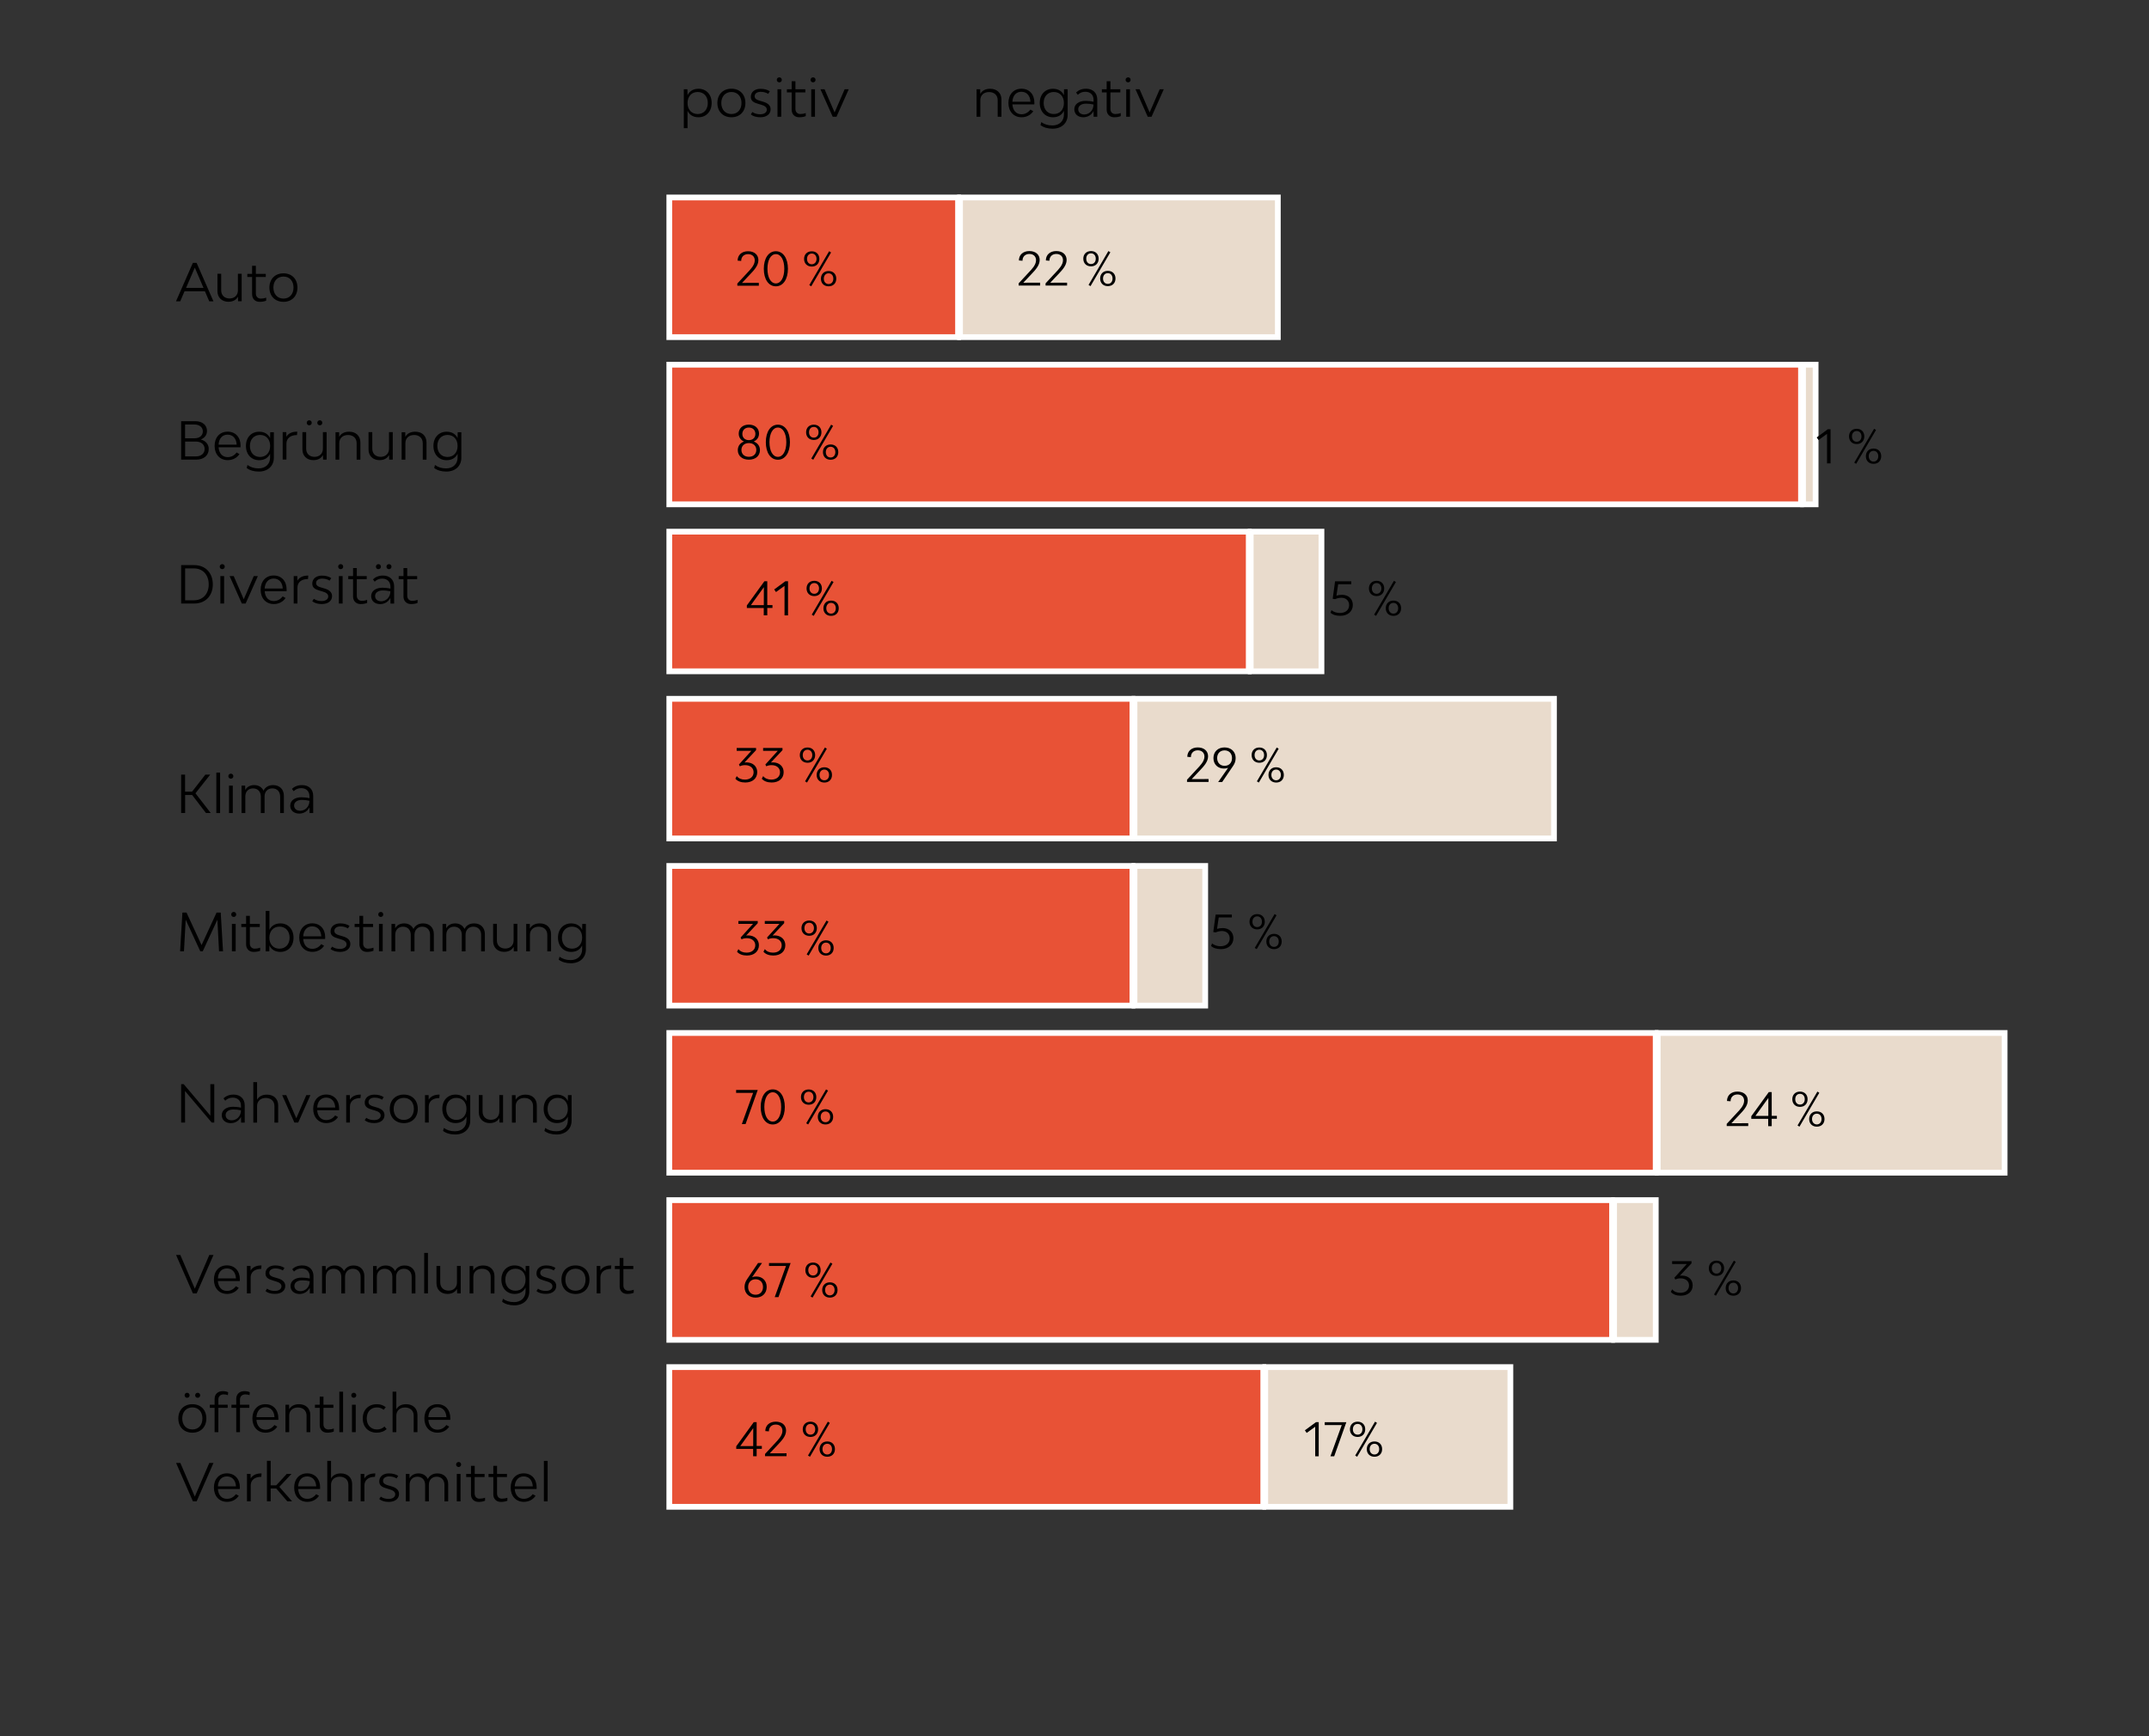 <?xml version="1.0" encoding="utf-8"?>
<!-- Generator: Adobe Illustrator 23.0.3, SVG Export Plug-In . SVG Version: 6.00 Build 0)  -->
<svg version="1.1" xmlns="http://www.w3.org/2000/svg" xmlns:xlink="http://www.w3.org/1999/xlink" x="0px" y="0px"
	 viewBox="0 0 372.51 301.02" style="enable-background:new 0 0 372.51 301.02;" xml:space="preserve">
<rect x="0" y="0" width="372.51" height="301.02" fill="#333333" stroke="none"/>
<style type="text/css">
	.st0{fill:#FFFFFF;}
	.st1{fill:#E85236;stroke:#FFFFFF;stroke-miterlimit:10;}
	.st2{fill:#E9DBCC;stroke:#FFFFFF;stroke-miterlimit:10;}
	.st3{fill:#D4CBCD;stroke:#FFFFFF;stroke-miterlimit:10;}
	.st4{fill:none;stroke:#000000;}
	.st5{enable-background:new    ;}
	.st6{fill:none;stroke:#CCCCCB;}
	.st7{fill:#F1D8E0;stroke:#FFFFFF;stroke-miterlimit:10;}
	.st8{fill:#C1C8AD;stroke:#FFFFFF;stroke-miterlimit:10;}
	.st9{fill:#EE7D22;stroke:#FFFFFF;}
	.st10{fill:#D5D2C1;stroke:#FFFFFF;stroke-miterlimit:10;}
	.st11{fill:#C9C7CB;stroke:#FFFFFF;stroke-miterlimit:10;}
	.st12{fill:#C1C8AD;}
	.st13{fill:#E85236;}
	.st14{fill:#CEC4CF;}
	.st15{fill:#F1D8E0;}
	.st16{fill:#96BE14;stroke:#FFFFFF;}
	.st17{fill:#E9DBCC;}
	.st18{fill:#F29A8A;}
	.st19{fill:none;}
	.st20{fill:none;stroke:#F1D8E0;stroke-width:22.887;}
	.st21{fill:none;stroke:#F1D8E0;stroke-width:160.206;}
	.st22{fill:none;stroke:#E9DBCC;stroke-width:57.217;}
	.st23{fill:none;stroke:#F1D8E0;stroke-width:200.258;}
	.st24{fill:none;stroke:#F1D8E0;stroke-width:51.495;}
	.st25{fill:none;stroke:#E9DBCC;stroke-width:28.608;}
	.st26{fill:none;stroke:#E9DBCC;stroke-width:5.722;}
	.st27{fill:none;stroke:#E9DBCC;stroke-width:17.165;}
	.st28{fill:none;stroke:#BE9F81;stroke-width:17.165;}
	.st29{fill:none;stroke:#C0C0B0;stroke-width:148.763;}
	.st30{fill:none;stroke:#E9DBCC;stroke-width:200.258;}
	.st31{fill:none;stroke:#E9DBCC;stroke-width:40.051;}
	.st32{fill:none;stroke:#AAA786;stroke-width:17.165;}
	.st33{fill:none;stroke:#AAA786;stroke-width:40.051;}
	.st34{fill:none;stroke:#BE9F81;stroke-width:5.722;}
	.st35{fill:none;stroke:#AAA786;stroke-width:11.443;}
	.st36{fill:none;stroke:#C0C0B0;stroke-width:22.887;}
	.st37{fill:none;stroke:#E8562B;stroke-width:5.722;}
	.st38{fill:none;stroke:#EEE1E5;stroke-width:5.722;}
	.st39{fill:none;stroke:#C0C0B0;stroke-width:17.165;}
	.st40{fill:none;stroke:#E9DBCC;stroke-width:11.443;}
	.st41{fill:#7B7A7A;}
	.st42{fill:none;stroke:#000000;stroke-miterlimit:10;}
	.st43{fill:#C1C8AD;stroke:#FFFFFF;stroke-width:0.1;stroke-miterlimit:10;}
	.st44{fill:#D5D2C1;stroke:#FFFFFF;stroke-width:0.1;stroke-miterlimit:10;}
	.st45{fill:#E85236;stroke:#FFFFFF;stroke-width:0.1;stroke-miterlimit:10;}
	.st46{fill:#D5D2C1;}
	.st47{fill:#D4CBCD;}
	.st48{opacity:0.99;}
	.st49{fill:#F29C8B;}
	.st50{fill:#EB6C68;}
	.st51{fill:#DA1F27;}
	.st52{fill:#861519;}
	.st53{fill:#F7BEB9;}
	.st54{fill:#FDF0ED;}
	.st55{fill:#D4D4D2;}
	.st56{fill:#FCE4DF;}
	.st57{fill-rule:evenodd;clip-rule:evenodd;fill:#DA1F27;}
	.st58{fill:none;stroke:#D4D4D3;stroke-width:0.25;}
	.st59{fill:none;stroke:#D4D4D3;}
	.st60{fill:none;stroke:#000000;stroke-width:0.5;}
	.st61{fill:none;stroke:#000000;stroke-width:0.25;stroke-miterlimit:10;}
	.st62{fill:#DCB2A7;}
	.st63{fill:none;stroke:#E85236;stroke-width:24.284;}
	.st64{fill:none;stroke:#E85236;stroke-width:62.059;}
	.st65{fill:none;stroke:#E85236;stroke-width:32.379;}
	.st66{fill:none;stroke:#F1D8E0;stroke-width:40.473;}
	.st67{fill:none;stroke:#E85236;stroke-width:64.757;}
	.st68{fill:none;stroke:#F1D8E0;stroke-width:35.077;}
	.st69{fill:#C1C8AD;stroke:#C1C8AD;stroke-width:10.793;}
	.st70{fill:#C1C8AD;stroke:#C1C8AD;stroke-width:43.172;}
	.st71{fill:none;stroke:#F1D8E0;stroke-width:56.663;}
	.st72{fill:#C1C8AD;stroke:#C1C8AD;stroke-width:35.077;}
	.st73{fill:none;stroke:#D4D4D2;stroke-width:5.396;}
	.st74{fill:none;stroke:#F1D8E0;stroke-width:13.491;}
	.st75{fill:none;stroke:#D4D4D2;stroke-width:2.698;}
	.st76{fill:none;stroke:#D4D4D2;stroke-width:8.095;}
	.st77{fill:none;stroke:#D5D2C1;stroke-width:37.775;}
	.st78{fill:none;stroke:#D4CBCD;stroke-width:102.532;}
	.st79{fill:none;stroke:#DCB2A7;stroke-width:70.154;}
	.st80{fill:none;stroke:#E9DBCC;stroke-width:129.515;}
	.st81{fill:none;stroke:#E9DBCC;stroke-width:24.284;}
	.st82{fill:none;stroke:#D4CBCD;stroke-width:24.284;}
	.st83{fill:none;stroke:#D5D2C1;stroke-width:8.095;}
	.st84{fill:none;stroke:#D4CBCD;stroke-width:8.095;}
	.st85{fill:none;stroke:#E9DBCC;stroke-width:10.793;}
	.st86{fill:none;stroke:#DCB2A7;stroke-width:10.793;}
	.st87{fill:none;stroke:#AAA786;stroke-width:2.698;}
	.st88{fill:none;stroke:#E9DBCC;stroke-width:2.698;}
	.st89{fill:none;stroke:#D4CBCD;stroke-width:5.396;}
	.st90{fill:none;stroke:#DCB2A7;stroke-width:8.095;}
	.st91{fill:#97BF0D;stroke:#FFFFFF;}
	.st92{fill:#0B72B5;}
	.st93{fill:#E2001A;}
	.st94{fill:#97BF0D;}
	.st95{fill:#F8B334;}
	.st96{fill:#E96141;}
	.st97{clip-path:url(#SVGID_2_);fill:#C1C8AD;}
	.st98{clip-path:url(#SVGID_2_);fill:none;stroke:#FFFFFF;stroke-miterlimit:10;}
	.st99{clip-path:url(#SVGID_4_);fill:#E85236;}
	.st100{clip-path:url(#SVGID_4_);fill:none;stroke:#FFFFFF;stroke-miterlimit:10;}
	.st101{clip-path:url(#SVGID_4_);fill:#F1D8E0;}
	.st102{clip-path:url(#SVGID_4_);fill:#D4D4D2;}
	.st103{clip-path:url(#SVGID_4_);fill:#E9DBCC;}
	.st104{clip-path:url(#SVGID_4_);fill:#C1C8AD;}
	.st105{clip-path:url(#SVGID_6_);fill:#E9DBCC;}
	.st106{clip-path:url(#SVGID_6_);fill:#C1C8AD;}
	.st107{clip-path:url(#SVGID_6_);fill:none;stroke:#FFFFFF;stroke-miterlimit:10;}
	.st108{clip-path:url(#SVGID_6_);fill:#E85236;}
	.st109{fill:none;stroke:#FFFFFF;stroke-miterlimit:10;}
</style>
<g id="Ebene_1">
</g>
<g id="Informationsart">
</g>
<g id="Ebene_3">
	<g>
		<path d="M35.52,50.5h-3.53l-0.75,1.74h-0.73l2.92-6.66h0.65L37,52.24h-0.73L35.52,50.5z M35.28,49.92l-1.51-3.52l-1.52,3.52H35.28
			z"/>
		<path d="M41.89,47.47v4.76h-0.62l-0.02-0.79c-0.31,0.56-0.86,0.88-1.67,0.88c-1.13,0-1.89-0.75-1.89-1.85v-3.01h0.65v2.88
			c0,0.85,0.58,1.41,1.45,1.41c0.87,0,1.45-0.57,1.45-1.41v-2.88H41.89z"/>
		<path d="M46.14,51.6v0.53c-0.32,0.13-0.7,0.2-1.15,0.2c-0.77,0-1.29-0.53-1.29-1.31v-3h-0.83v-0.54h0.83v-1.4h0.65v1.4h1.72v0.54
			h-1.72v2.87c0,0.52,0.34,0.88,0.84,0.88C45.52,51.77,45.83,51.72,46.14,51.6z"/>
		<path d="M46.7,49.86c0-1.48,0.98-2.47,2.44-2.47c1.45,0,2.42,0.99,2.42,2.47c0,1.48-0.97,2.47-2.42,2.47
			C47.68,52.33,46.7,51.34,46.7,49.86z M50.88,49.86c0-1.15-0.69-1.91-1.74-1.91c-1.05,0-1.75,0.76-1.75,1.91
			c0,1.14,0.7,1.91,1.75,1.91C50.18,51.77,50.88,51,50.88,49.86z"/>
	</g>
	<g>
		<path d="M36.18,77.84c0,1.12-0.85,1.85-2.14,1.85H31.4v-6.66h2.48c1.2,0,2,0.68,2,1.68c0,0.7-0.41,1.22-1.08,1.49
			C35.65,76.42,36.18,77.02,36.18,77.84z M32.08,75.99h1.65c0.86,0,1.43-0.48,1.43-1.19c0-0.72-0.58-1.2-1.47-1.2h-1.61V75.99z
			 M35.47,77.84c0-0.77-0.6-1.28-1.5-1.28h-1.88v2.57h1.88C34.87,79.13,35.47,78.62,35.47,77.84z"/>
		<path d="M41.69,77.55h-3.8c0.08,1.04,0.64,1.71,1.58,1.71c0.64,0,1.17-0.31,1.54-0.81l0.5,0.28c-0.46,0.68-1.19,1.05-2.03,1.05
			c-1.36,0-2.28-0.99-2.28-2.47c0-1.48,0.9-2.47,2.26-2.47c1.34,0,2.24,0.96,2.24,2.41C41.7,77.34,41.7,77.48,41.69,77.55z
			 M37.89,77.09h3.13c-0.05-1.06-0.65-1.73-1.57-1.73S37.95,76.03,37.89,77.09z"/>
		<path d="M47.47,74.93v4.42c0,1.45-1.04,2.41-2.61,2.41c-0.84,0-1.56-0.21-2.1-0.62l0.14-0.52c0.51,0.37,1.13,0.59,1.93,0.59
			c1.2,0,1.99-0.76,1.99-1.89v-0.65c-0.32,0.67-0.95,1.12-1.9,1.12c-1.33,0-2.29-0.99-2.29-2.48c0-1.48,0.95-2.46,2.29-2.46
			c0.95,0,1.58,0.44,1.9,1.12l0.02-1.03H47.47z M46.83,77.32c0-1.15-0.7-1.91-1.75-1.91c-1.05,0-1.76,0.76-1.76,1.9
			c0,1.15,0.7,1.92,1.76,1.92C46.12,79.23,46.83,78.46,46.83,77.32z"/>
		<path d="M51.53,74.84l-0.05,0.59c-1.16,0-1.83,0.59-1.83,1.49v2.76H49v-4.76h0.63l0.01,0.8C49.98,75.14,50.62,74.84,51.53,74.84z"
			/>
		<path d="M56.62,74.93v4.76H56l-0.02-0.79c-0.31,0.56-0.86,0.88-1.67,0.88c-1.13,0-1.89-0.75-1.89-1.85v-3.01h0.65v2.88
			c0,0.85,0.58,1.41,1.45,1.41c0.87,0,1.45-0.57,1.45-1.41v-2.88H56.62z M53.17,73.31c0-0.25,0.19-0.44,0.43-0.44
			c0.25,0,0.44,0.19,0.44,0.44c0,0.24-0.19,0.43-0.44,0.43C53.36,73.74,53.17,73.55,53.17,73.31z M55,73.31
			c0-0.25,0.19-0.44,0.44-0.44c0.24,0,0.43,0.19,0.43,0.44c0,0.24-0.19,0.43-0.43,0.43C55.19,73.74,55,73.55,55,73.31z"/>
		<path d="M62.47,76.7v3h-0.65v-2.87c0-0.86-0.6-1.41-1.5-1.41c-0.91,0-1.51,0.56-1.51,1.41v2.87h-0.65v-4.76h0.63l0.01,0.8
			c0.31-0.56,0.89-0.89,1.72-0.89C61.68,74.84,62.47,75.58,62.47,76.7z"/>
		<path d="M68.08,74.93v4.76h-0.62l-0.02-0.79c-0.31,0.56-0.86,0.88-1.67,0.88c-1.13,0-1.89-0.75-1.89-1.85v-3.01h0.65v2.88
			c0,0.85,0.58,1.41,1.45,1.41c0.87,0,1.45-0.57,1.45-1.41v-2.88H68.08z"/>
		<path d="M73.93,76.7v3h-0.65v-2.87c0-0.86-0.6-1.41-1.5-1.41c-0.91,0-1.51,0.56-1.51,1.41v2.87h-0.65v-4.76h0.63l0.01,0.8
			c0.31-0.56,0.89-0.89,1.72-0.89C73.15,74.84,73.93,75.58,73.93,76.7z"/>
		<path d="M79.97,74.93v4.42c0,1.45-1.04,2.41-2.61,2.41c-0.84,0-1.56-0.21-2.1-0.62l0.14-0.52c0.51,0.37,1.13,0.59,1.93,0.59
			c1.2,0,1.99-0.76,1.99-1.89v-0.65c-0.32,0.67-0.95,1.12-1.9,1.12c-1.33,0-2.29-0.99-2.29-2.48c0-1.48,0.95-2.46,2.29-2.46
			c0.95,0,1.58,0.44,1.9,1.12l0.02-1.03H79.97z M79.32,77.32c0-1.15-0.7-1.91-1.75-1.91c-1.05,0-1.76,0.76-1.76,1.9
			c0,1.15,0.7,1.92,1.76,1.92C78.62,79.23,79.32,78.46,79.32,77.32z"/>
	</g>
	<g>
		<path d="M36.89,101.33c0,1.98-1.29,3.31-3.23,3.31H31.4v-6.66h2.26C35.6,97.98,36.89,99.31,36.89,101.33z M36.18,101.33
			c0-1.68-1.03-2.78-2.57-2.78h-1.52v5.53h1.52C35.15,104.08,36.18,102.97,36.18,101.33z"/>
		<path d="M38.09,98.25c0-0.25,0.19-0.44,0.44-0.44c0.24,0,0.43,0.19,0.43,0.44c0,0.24-0.19,0.43-0.43,0.43
			C38.27,98.68,38.09,98.5,38.09,98.25z M38.2,99.88h0.65v4.76H38.2V99.88z"/>
		<path d="M39.8,99.88h0.71l1.74,4.02l1.74-4.02h0.71l-2.12,4.76h-0.66L39.8,99.88z"/>
		<path d="M49.68,102.5h-3.8c0.08,1.04,0.64,1.71,1.58,1.71c0.64,0,1.17-0.32,1.54-0.81l0.5,0.28c-0.46,0.68-1.19,1.05-2.04,1.05
			c-1.36,0-2.28-0.99-2.28-2.48c0-1.48,0.9-2.47,2.26-2.47c1.34,0,2.24,0.96,2.24,2.41C49.69,102.29,49.69,102.43,49.68,102.5z
			 M45.88,102.04h3.13c-0.05-1.06-0.65-1.73-1.57-1.73C46.53,100.31,45.94,100.98,45.88,102.04z"/>
		<path d="M53.44,99.79l-0.05,0.6c-1.16,0-1.83,0.58-1.83,1.49v2.76h-0.65v-4.76h0.63l0.01,0.8
			C51.89,100.09,52.53,99.79,53.44,99.79z"/>
		<path d="M54.13,104.23l0.27-0.41c0.4,0.29,0.87,0.39,1.37,0.39c0.68,0,1.13-0.32,1.13-0.8c0-0.45-0.42-0.7-1-0.86l-0.51-0.15
			c-0.75-0.21-1.26-0.5-1.26-1.21c0-0.84,0.67-1.39,1.67-1.39c0.64,0,1.16,0.13,1.62,0.43l-0.28,0.44c-0.41-0.25-0.84-0.35-1.3-0.35
			c-0.63,0-1.05,0.3-1.05,0.76c0,0.44,0.37,0.64,0.88,0.78l0.51,0.15c0.72,0.2,1.38,0.56,1.38,1.34c0,0.83-0.69,1.38-1.79,1.38
			C55.1,104.73,54.5,104.56,54.13,104.23z"/>
		<path d="M58.62,98.25c0-0.25,0.19-0.44,0.44-0.44c0.24,0,0.43,0.19,0.43,0.44c0,0.24-0.19,0.43-0.43,0.43
			C58.81,98.68,58.62,98.5,58.62,98.25z M58.74,99.88h0.65v4.76h-0.65V99.88z"/>
		<path d="M63.64,104v0.53c-0.31,0.14-0.7,0.2-1.15,0.2c-0.76,0-1.29-0.53-1.29-1.31v-3h-0.83v-0.54h0.83v-1.39h0.65v1.39h1.72v0.54
			h-1.72v2.87c0,0.52,0.34,0.88,0.84,0.88C63.02,104.18,63.33,104.12,63.64,104z"/>
		<path d="M68.32,101.65v3h-0.63l-0.02-1c-0.33,0.69-1.01,1.09-1.76,1.09c-0.94,0-1.57-0.55-1.57-1.39c0-0.86,0.77-1.45,1.95-1.45
			c0.44,0,0.94,0.05,1.39,0.16v-0.33c0-0.86-0.55-1.41-1.42-1.41c-0.57,0-0.97,0.19-1.31,0.53l-0.3-0.4
			c0.43-0.42,0.99-0.66,1.75-0.66C67.56,99.79,68.32,100.53,68.32,101.65z M67.67,102.52c-0.42-0.1-0.89-0.15-1.3-0.15
			c-0.81,0-1.35,0.39-1.35,0.96c0,0.56,0.41,0.92,1.07,0.92C66.84,104.25,67.67,103.63,67.67,102.52z M65.16,98.25
			c0-0.25,0.19-0.44,0.43-0.44c0.25,0,0.44,0.19,0.44,0.44c0,0.24-0.19,0.43-0.44,0.43C65.35,98.68,65.16,98.5,65.16,98.25z
			 M66.99,98.25c0-0.25,0.19-0.44,0.44-0.44c0.24,0,0.43,0.19,0.43,0.44c0,0.24-0.19,0.43-0.43,0.43
			C67.17,98.68,66.99,98.5,66.99,98.25z"/>
		<path d="M72.38,104v0.53c-0.31,0.14-0.7,0.2-1.15,0.2c-0.76,0-1.29-0.53-1.29-1.31v-3h-0.83v-0.54h0.83v-1.39h0.65v1.39h1.72v0.54
			h-1.72v2.87c0,0.52,0.34,0.88,0.84,0.88C71.76,104.18,72.08,104.12,72.38,104z"/>
	</g>
	<g>
		<path d="M33.31,137.84h-1.22v3.12H31.4v-6.66h0.68v2.96h1.21l2.31-2.96h0.84l-2.56,3.24l2.65,3.42H35.7L33.31,137.84z"/>
		<path d="M37.5,133.95h0.65v7.02H37.5V133.95z"/>
		<path d="M39.58,134.58c0-0.25,0.19-0.44,0.44-0.44c0.24,0,0.43,0.19,0.43,0.44c0,0.24-0.19,0.43-0.43,0.43
			C39.77,135.01,39.58,134.82,39.58,134.58z M39.7,136.21h0.65v4.76H39.7V136.21z"/>
		<path d="M49.21,137.97v3h-0.65v-2.87c0-0.86-0.54-1.41-1.35-1.41c-0.81,0-1.35,0.56-1.35,1.41v2.87h-0.65v-2.87
			c0-0.86-0.54-1.41-1.34-1.41c-0.81,0-1.35,0.56-1.35,1.41v2.87h-0.65v-4.76h0.63l0.01,0.76c0.29-0.53,0.82-0.85,1.56-0.85
			c0.76,0,1.33,0.37,1.61,0.97c0.29-0.6,0.86-0.97,1.66-0.97C48.46,136.12,49.21,136.85,49.21,137.97z"/>
		<path d="M54.29,137.97v3h-0.63l-0.02-1c-0.33,0.69-1.01,1.09-1.76,1.09c-0.94,0-1.57-0.55-1.57-1.38c0-0.87,0.77-1.45,1.94-1.45
			c0.44,0,0.94,0.05,1.39,0.16v-0.33c0-0.87-0.55-1.41-1.42-1.41c-0.57,0-0.97,0.19-1.31,0.53l-0.3-0.4
			c0.43-0.42,0.99-0.66,1.76-0.66C53.53,136.12,54.29,136.85,54.29,137.97z M53.64,138.84c-0.42-0.1-0.89-0.15-1.31-0.15
			c-0.81,0-1.35,0.39-1.35,0.96c0,0.56,0.41,0.92,1.07,0.92C52.81,140.57,53.64,139.95,53.64,138.84z"/>
	</g>
	<g>
		<path d="M37.97,164.94l-0.29-5.48l-2.54,5.48h-0.42l-2.53-5.48l-0.3,5.48h-0.67l0.4-6.72h0.71l2.61,5.64l2.6-5.64h0.72l0.4,6.72
			H37.97z"/>
		<path d="M40.08,158.55c0-0.25,0.19-0.44,0.44-0.44c0.24,0,0.43,0.19,0.43,0.44c0,0.24-0.19,0.43-0.43,0.43
			C40.27,158.98,40.08,158.8,40.08,158.55z M40.2,160.18h0.65v4.76H40.2V160.18z"/>
		<path d="M45.1,164.31v0.53c-0.32,0.13-0.7,0.2-1.15,0.2c-0.77,0-1.29-0.53-1.29-1.31v-3h-0.83v-0.54h0.83v-1.4h0.65v1.4h1.72v0.54
			h-1.72v2.87c0,0.52,0.34,0.88,0.84,0.88C44.48,164.48,44.79,164.42,45.1,164.31z"/>
		<path d="M50.88,162.58c0,1.48-0.95,2.46-2.28,2.46c-0.95,0-1.58-0.44-1.9-1.12l-0.02,1.03h-0.63v-7.02h0.65v3.29
			c0.32-0.67,0.96-1.12,1.9-1.12C49.93,160.09,50.88,161.09,50.88,162.58z M50.2,162.58c0-1.15-0.7-1.92-1.76-1.92
			c-1.04,0-1.75,0.77-1.75,1.91c0,1.14,0.7,1.91,1.75,1.91C49.5,164.48,50.2,163.71,50.2,162.58z"/>
		<path d="M56.36,162.8h-3.8c0.08,1.04,0.64,1.71,1.58,1.71c0.64,0,1.17-0.31,1.54-0.81l0.5,0.28c-0.46,0.68-1.19,1.05-2.03,1.05
			c-1.36,0-2.28-0.99-2.28-2.47c0-1.48,0.9-2.47,2.26-2.47c1.34,0,2.24,0.96,2.24,2.41C56.37,162.59,56.37,162.73,56.36,162.8z
			 M52.56,162.34h3.13c-0.05-1.06-0.65-1.73-1.57-1.73S52.62,161.28,52.56,162.34z"/>
		<path d="M57.3,164.53l0.27-0.4c0.4,0.29,0.87,0.39,1.37,0.39c0.68,0,1.13-0.31,1.13-0.8c0-0.45-0.42-0.7-1-0.87l-0.51-0.15
			c-0.75-0.21-1.26-0.5-1.26-1.21c0-0.84,0.67-1.39,1.67-1.39c0.64,0,1.16,0.13,1.62,0.43l-0.28,0.44c-0.41-0.25-0.84-0.35-1.3-0.35
			c-0.63,0-1.05,0.3-1.05,0.77c0,0.44,0.37,0.64,0.88,0.78l0.51,0.15c0.72,0.2,1.38,0.56,1.38,1.34c0,0.83-0.69,1.38-1.79,1.38
			C58.26,165.03,57.67,164.86,57.3,164.53z"/>
		<path d="M64.74,164.31v0.53c-0.32,0.13-0.7,0.2-1.15,0.2c-0.77,0-1.29-0.53-1.29-1.31v-3h-0.83v-0.54h0.83v-1.4h0.65v1.4h1.72
			v0.54h-1.72v2.87c0,0.52,0.34,0.88,0.84,0.88C64.11,164.48,64.43,164.42,64.74,164.31z"/>
		<path d="M65.57,158.55c0-0.25,0.19-0.44,0.44-0.44c0.24,0,0.43,0.19,0.43,0.44c0,0.24-0.19,0.43-0.43,0.43
			C65.76,158.98,65.57,158.8,65.57,158.55z M65.69,160.18h0.65v4.76h-0.65V160.18z"/>
		<path d="M75.2,161.95v3h-0.65v-2.87c0-0.86-0.54-1.41-1.35-1.41s-1.35,0.56-1.35,1.41v2.87h-0.65v-2.87
			c0-0.86-0.54-1.41-1.34-1.41c-0.81,0-1.35,0.56-1.35,1.41v2.87h-0.65v-4.76h0.63l0.01,0.76c0.29-0.53,0.82-0.85,1.56-0.85
			c0.76,0,1.33,0.37,1.61,0.97c0.29-0.6,0.85-0.97,1.66-0.97C74.46,160.09,75.2,160.83,75.2,161.95z"/>
		<path d="M84.05,161.95v3H83.4v-2.87c0-0.86-0.54-1.41-1.35-1.41s-1.35,0.56-1.35,1.41v2.87h-0.65v-2.87
			c0-0.86-0.54-1.41-1.34-1.41c-0.81,0-1.35,0.56-1.35,1.41v2.87h-0.65v-4.76h0.63l0.01,0.76c0.29-0.53,0.82-0.85,1.56-0.85
			c0.76,0,1.33,0.37,1.61,0.97c0.29-0.6,0.85-0.97,1.66-0.97C83.3,160.09,84.05,160.83,84.05,161.95z"/>
		<path d="M89.68,160.18v4.76h-0.62l-0.02-0.79c-0.31,0.56-0.86,0.88-1.67,0.88c-1.13,0-1.89-0.75-1.89-1.85v-3.01h0.65v2.88
			c0,0.85,0.58,1.41,1.45,1.41c0.87,0,1.45-0.57,1.45-1.41v-2.88H89.68z"/>
		<path d="M95.52,161.95v3h-0.65v-2.87c0-0.86-0.6-1.41-1.5-1.41c-0.91,0-1.51,0.56-1.51,1.41v2.87h-0.65v-4.76h0.63l0.01,0.8
			c0.31-0.56,0.89-0.89,1.72-0.89C94.74,160.09,95.52,160.83,95.52,161.95z"/>
		<path d="M101.56,160.18v4.42c0,1.45-1.04,2.41-2.61,2.41c-0.84,0-1.56-0.21-2.1-0.62l0.14-0.52c0.51,0.37,1.13,0.59,1.93,0.59
			c1.2,0,1.99-0.76,1.99-1.89v-0.65c-0.32,0.67-0.95,1.12-1.9,1.12c-1.33,0-2.29-0.99-2.29-2.48c0-1.48,0.95-2.46,2.29-2.46
			c0.95,0,1.58,0.44,1.9,1.12l0.02-1.03H101.56z M100.91,162.57c0-1.15-0.7-1.91-1.75-1.91c-1.05,0-1.76,0.76-1.76,1.9
			c0,1.15,0.7,1.92,1.76,1.92C100.21,164.48,100.91,163.71,100.91,162.57z"/>
	</g>
	<g>
		<path d="M31.4,187.97h0.44l4.63,5.47l-0.01-5.47h0.68v6.66H36.7l-4.63-5.47l0.01,5.47H31.4V187.97z"/>
		<path d="M42.42,191.64v3h-0.63l-0.02-1c-0.33,0.69-1.01,1.09-1.76,1.09c-0.94,0-1.57-0.55-1.57-1.39c0-0.86,0.77-1.45,1.94-1.45
			c0.44,0,0.94,0.05,1.39,0.16v-0.33c0-0.86-0.55-1.41-1.42-1.41c-0.57,0-0.97,0.19-1.31,0.53l-0.3-0.4
			c0.43-0.42,0.99-0.66,1.76-0.66C41.66,189.78,42.42,190.52,42.42,191.64z M41.77,192.51c-0.42-0.1-0.89-0.15-1.31-0.15
			c-0.81,0-1.35,0.39-1.35,0.96c0,0.56,0.41,0.92,1.07,0.92C40.94,194.24,41.77,193.62,41.77,192.51z"/>
		<path d="M48.22,191.64v3h-0.65v-2.87c0-0.86-0.6-1.41-1.5-1.41c-0.91,0-1.51,0.56-1.51,1.41v2.87h-0.65v-7.02h0.65v3.05
			c0.31-0.56,0.89-0.88,1.71-0.88C47.44,189.78,48.22,190.52,48.22,191.64z"/>
		<path d="M48.91,189.87h0.71l1.74,4.02l1.74-4.02h0.71l-2.12,4.76h-0.66L48.91,189.87z"/>
		<path d="M58.78,192.49h-3.8c0.08,1.04,0.64,1.71,1.58,1.71c0.64,0,1.17-0.32,1.54-0.81l0.5,0.28c-0.46,0.68-1.19,1.05-2.03,1.05
			c-1.36,0-2.28-0.99-2.28-2.48c0-1.48,0.9-2.47,2.26-2.47c1.34,0,2.24,0.96,2.24,2.41C58.79,192.28,58.79,192.42,58.78,192.49z
			 M54.98,192.03h3.13c-0.05-1.06-0.65-1.73-1.57-1.73S55.04,190.97,54.98,192.03z"/>
		<path d="M62.54,189.78l-0.05,0.6c-1.16,0-1.83,0.58-1.83,1.49v2.76h-0.65v-4.76h0.63l0.01,0.8
			C60.99,190.08,61.63,189.78,62.54,189.78z"/>
		<path d="M63.22,194.22l0.27-0.41c0.4,0.29,0.87,0.39,1.37,0.39c0.68,0,1.13-0.32,1.13-0.8c0-0.45-0.42-0.7-1-0.86l-0.51-0.15
			c-0.75-0.21-1.26-0.5-1.26-1.21c0-0.84,0.67-1.39,1.67-1.39c0.64,0,1.16,0.13,1.62,0.43l-0.28,0.44c-0.41-0.25-0.84-0.35-1.3-0.35
			c-0.63,0-1.05,0.3-1.05,0.76c0,0.44,0.37,0.64,0.88,0.78l0.51,0.15c0.72,0.2,1.38,0.56,1.38,1.34c0,0.83-0.69,1.38-1.79,1.38
			C64.19,194.72,63.59,194.55,63.22,194.22z"/>
		<path d="M67.56,192.26c0-1.49,0.98-2.48,2.44-2.48c1.45,0,2.42,0.99,2.42,2.48c0,1.48-0.97,2.47-2.42,2.47
			C68.54,194.72,67.56,193.73,67.56,192.26z M71.74,192.26c0-1.15-0.69-1.91-1.74-1.91c-1.05,0-1.76,0.76-1.76,1.91
			c0,1.14,0.7,1.91,1.76,1.91C71.04,194.17,71.74,193.4,71.74,192.26z"/>
		<path d="M76.2,189.78l-0.05,0.6c-1.16,0-1.83,0.58-1.83,1.49v2.76h-0.65v-4.76h0.63l0.01,0.8
			C74.65,190.08,75.29,189.78,76.2,189.78z"/>
		<path d="M81.51,189.87v4.42c0,1.45-1.04,2.41-2.61,2.41c-0.84,0-1.56-0.21-2.1-0.62l0.14-0.52c0.51,0.37,1.13,0.58,1.93,0.58
			c1.2,0,1.99-0.76,1.99-1.89v-0.65c-0.32,0.68-0.95,1.12-1.9,1.12c-1.33,0-2.29-0.99-2.29-2.48c0-1.48,0.95-2.46,2.29-2.46
			c0.95,0,1.58,0.44,1.9,1.12l0.02-1.03H81.51z M80.86,192.26c0-1.15-0.7-1.91-1.75-1.91c-1.05,0-1.76,0.76-1.76,1.9
			c0,1.15,0.7,1.92,1.76,1.92C80.16,194.17,80.86,193.4,80.86,192.26z"/>
		<path d="M87.2,189.87v4.76h-0.62l-0.02-0.79c-0.31,0.56-0.86,0.88-1.67,0.88c-1.13,0-1.89-0.75-1.89-1.85v-3.01h0.65v2.88
			c0,0.85,0.58,1.41,1.45,1.41s1.45-0.57,1.45-1.41v-2.88H87.2z"/>
		<path d="M93.05,191.64v3H92.4v-2.87c0-0.86-0.6-1.41-1.5-1.41c-0.91,0-1.51,0.56-1.51,1.41v2.87h-0.65v-4.76h0.63l0.01,0.8
			c0.32-0.56,0.89-0.89,1.72-0.89C92.27,189.78,93.05,190.52,93.05,191.64z"/>
		<path d="M99.08,189.87v4.42c0,1.45-1.04,2.41-2.61,2.41c-0.84,0-1.56-0.21-2.1-0.62l0.14-0.52c0.51,0.37,1.13,0.58,1.93,0.58
			c1.2,0,1.99-0.76,1.99-1.89v-0.65c-0.32,0.68-0.95,1.12-1.9,1.12c-1.33,0-2.29-0.99-2.29-2.48c0-1.48,0.95-2.46,2.29-2.46
			c0.95,0,1.58,0.44,1.9,1.12l0.02-1.03H99.08z M98.43,192.26c0-1.15-0.7-1.91-1.75-1.91c-1.05,0-1.76,0.76-1.76,1.9
			c0,1.15,0.7,1.92,1.76,1.92C97.73,194.17,98.43,193.4,98.43,192.26z"/>
	</g>
	<g>
		<path d="M30.52,217.59h0.74l2.51,5.84l2.51-5.84h0.73l-2.92,6.66h-0.65L30.52,217.59z"/>
		<path d="M41.57,222.11h-3.8c0.08,1.04,0.64,1.71,1.58,1.71c0.64,0,1.17-0.32,1.54-0.81l0.5,0.28c-0.46,0.68-1.19,1.05-2.03,1.05
			c-1.36,0-2.28-0.99-2.28-2.48c0-1.48,0.9-2.47,2.26-2.47c1.34,0,2.24,0.96,2.24,2.41C41.58,221.89,41.58,222.04,41.57,222.11z
			 M37.77,221.65h3.13c-0.05-1.06-0.65-1.73-1.57-1.73S37.83,220.59,37.77,221.65z"/>
		<path d="M45.33,219.4l-0.05,0.6c-1.16,0-1.83,0.58-1.83,1.49v2.76H42.8v-4.76h0.63l0.01,0.8C43.78,219.7,44.42,219.4,45.33,219.4z
			"/>
		<path d="M46.02,223.84l0.27-0.41c0.4,0.29,0.87,0.39,1.37,0.39c0.67,0,1.13-0.32,1.13-0.8c0-0.45-0.42-0.7-1-0.86L47.28,222
			c-0.75-0.21-1.26-0.5-1.26-1.21c0-0.84,0.67-1.39,1.67-1.39c0.64,0,1.16,0.13,1.62,0.43l-0.28,0.44c-0.41-0.25-0.84-0.35-1.3-0.35
			c-0.63,0-1.05,0.3-1.05,0.76c0,0.44,0.37,0.64,0.88,0.78l0.51,0.15c0.72,0.2,1.38,0.56,1.38,1.34c0,0.83-0.69,1.38-1.79,1.38
			C46.99,224.34,46.39,224.17,46.02,223.84z"/>
		<path d="M54.34,221.26v3h-0.63l-0.02-1c-0.33,0.69-1.01,1.09-1.76,1.09c-0.94,0-1.57-0.55-1.57-1.39c0-0.86,0.77-1.45,1.94-1.45
			c0.44,0,0.94,0.05,1.39,0.16v-0.33c0-0.86-0.55-1.41-1.42-1.41c-0.57,0-0.97,0.19-1.31,0.53l-0.3-0.4
			c0.43-0.42,0.99-0.66,1.76-0.66C53.58,219.4,54.34,220.14,54.34,221.26z M53.69,222.13c-0.42-0.1-0.89-0.15-1.31-0.15
			c-0.81,0-1.35,0.39-1.35,0.96c0,0.56,0.41,0.92,1.07,0.92C52.86,223.86,53.69,223.24,53.69,222.13z"/>
		<path d="M63.16,221.26v3h-0.65v-2.87c0-0.86-0.54-1.41-1.35-1.41s-1.35,0.56-1.35,1.41v2.87h-0.65v-2.87
			c0-0.86-0.54-1.41-1.34-1.41c-0.81,0-1.35,0.56-1.35,1.41v2.87h-0.65v-4.76h0.63l0.01,0.76c0.29-0.53,0.82-0.85,1.56-0.85
			c0.76,0,1.33,0.37,1.61,0.97c0.29-0.59,0.85-0.97,1.66-0.97C62.41,219.4,63.16,220.14,63.16,221.26z"/>
		<path d="M72.01,221.26v3h-0.65v-2.87c0-0.86-0.54-1.41-1.35-1.41s-1.35,0.56-1.35,1.41v2.87h-0.65v-2.87
			c0-0.86-0.54-1.41-1.34-1.41c-0.81,0-1.35,0.56-1.35,1.41v2.87h-0.65v-4.76h0.63l0.01,0.76c0.29-0.53,0.82-0.85,1.56-0.85
			c0.76,0,1.33,0.37,1.61,0.97c0.29-0.59,0.85-0.97,1.66-0.97C71.26,219.4,72.01,220.14,72.01,221.26z"/>
		<path d="M73.53,217.23h0.65v7.02h-0.65V217.23z"/>
		<path d="M79.86,219.49v4.76h-0.62l-0.02-0.79c-0.31,0.56-0.86,0.88-1.67,0.88c-1.13,0-1.89-0.75-1.89-1.85v-3.01h0.65v2.88
			c0,0.85,0.58,1.41,1.45,1.41s1.45-0.57,1.45-1.41v-2.88H79.86z"/>
		<path d="M85.71,221.26v3h-0.65v-2.87c0-0.86-0.6-1.41-1.5-1.41c-0.91,0-1.51,0.56-1.51,1.41v2.87H81.4v-4.76h0.63l0.01,0.8
			c0.32-0.56,0.89-0.89,1.72-0.89C84.93,219.4,85.71,220.14,85.71,221.26z"/>
		<path d="M91.75,219.49v4.42c0,1.45-1.04,2.41-2.61,2.41c-0.84,0-1.56-0.21-2.1-0.62l0.14-0.52c0.51,0.37,1.13,0.58,1.93,0.58
			c1.2,0,1.99-0.76,1.99-1.89v-0.65c-0.32,0.68-0.95,1.12-1.9,1.12c-1.33,0-2.29-0.99-2.29-2.48c0-1.48,0.95-2.46,2.29-2.46
			c0.95,0,1.58,0.44,1.9,1.12l0.02-1.03H91.75z M91.1,221.88c0-1.15-0.7-1.91-1.75-1.91c-1.05,0-1.76,0.76-1.76,1.9
			c0,1.15,0.7,1.92,1.76,1.92C90.4,223.79,91.1,223.02,91.1,221.88z"/>
		<path d="M92.99,223.84l0.27-0.41c0.4,0.29,0.87,0.39,1.37,0.39c0.68,0,1.13-0.32,1.13-0.8c0-0.45-0.42-0.7-1-0.86L94.25,222
			c-0.75-0.21-1.26-0.5-1.26-1.21c0-0.84,0.67-1.39,1.67-1.39c0.64,0,1.16,0.13,1.62,0.43L96,220.27c-0.41-0.25-0.84-0.35-1.3-0.35
			c-0.63,0-1.05,0.3-1.05,0.76c0,0.44,0.37,0.64,0.88,0.78l0.51,0.15c0.72,0.2,1.38,0.56,1.38,1.34c0,0.83-0.69,1.38-1.79,1.38
			C93.96,224.34,93.36,224.17,92.99,223.84z"/>
		<path d="M97.32,221.88c0-1.49,0.98-2.48,2.44-2.48c1.45,0,2.42,0.99,2.42,2.48c0,1.48-0.97,2.47-2.42,2.47
			C98.3,224.34,97.32,223.35,97.32,221.88z M101.5,221.88c0-1.15-0.69-1.91-1.74-1.91c-1.05,0-1.76,0.76-1.76,1.91
			c0,1.14,0.7,1.91,1.76,1.91C100.81,223.79,101.5,223.02,101.5,221.88z"/>
		<path d="M105.96,219.4l-0.05,0.6c-1.16,0-1.83,0.58-1.83,1.49v2.76h-0.65v-4.76h0.63l0.01,0.8
			C104.41,219.7,105.05,219.4,105.96,219.4z"/>
		<path d="M109.85,223.61v0.53c-0.32,0.14-0.7,0.2-1.15,0.2c-0.77,0-1.29-0.53-1.29-1.31v-3h-0.83v-0.54h0.83v-1.39h0.65v1.39h1.72
			v0.54h-1.72v2.87c0,0.52,0.34,0.88,0.84,0.88C109.23,223.79,109.54,223.73,109.85,223.61z"/>
	</g>
	<g>
		<path d="M30.91,245.93c0-1.48,0.98-2.47,2.44-2.47c1.45,0,2.42,0.99,2.42,2.47c0,1.48-0.97,2.47-2.42,2.47
			C31.89,248.4,30.91,247.41,30.91,245.93z M35.09,245.93c0-1.15-0.69-1.91-1.74-1.91c-1.05,0-1.76,0.76-1.76,1.91
			c0,1.14,0.7,1.91,1.76,1.91C34.4,247.84,35.09,247.08,35.09,245.93z M32,241.92c0-0.25,0.19-0.44,0.43-0.44
			c0.25,0,0.44,0.19,0.44,0.44c0,0.24-0.19,0.43-0.44,0.43C32.19,242.35,32,242.16,32,241.92z M33.83,241.92
			c0-0.25,0.19-0.44,0.44-0.44c0.24,0,0.43,0.19,0.43,0.44c0,0.24-0.19,0.43-0.43,0.43C34.02,242.35,33.83,242.16,33.83,241.92z"/>
		<path d="M37.85,242.63v0.92h1.62v0.54h-1.62v4.22H37.2v-4.22h-0.83v-0.54h0.83v-1.02c0-0.8,0.56-1.33,1.38-1.33
			c0.38,0,0.71,0.05,0.97,0.19l-0.05,0.51c-0.21-0.1-0.45-0.14-0.74-0.14C38.22,241.76,37.85,242.11,37.85,242.63z"/>
		<path d="M41.6,242.63v0.92h1.62v0.54H41.6v4.22h-0.65v-4.22h-0.83v-0.54h0.83v-1.02c0-0.8,0.56-1.33,1.38-1.33
			c0.38,0,0.71,0.05,0.97,0.19l-0.05,0.51c-0.21-0.1-0.45-0.14-0.74-0.14C41.97,241.76,41.6,242.11,41.6,242.63z"/>
		<path d="M48.25,246.17h-3.8c0.08,1.04,0.64,1.71,1.58,1.71c0.64,0,1.17-0.31,1.54-0.81l0.5,0.28c-0.46,0.68-1.19,1.05-2.04,1.05
			c-1.36,0-2.28-0.99-2.28-2.47c0-1.48,0.9-2.47,2.26-2.47c1.34,0,2.24,0.96,2.24,2.41C48.26,245.95,48.26,246.1,48.25,246.17z
			 M44.45,245.71h3.13c-0.05-1.06-0.65-1.73-1.57-1.73C45.1,243.98,44.51,244.65,44.45,245.71z"/>
		<path d="M53.79,245.31v3h-0.65v-2.87c0-0.86-0.6-1.41-1.5-1.41c-0.91,0-1.51,0.56-1.51,1.41v2.87h-0.65v-4.76h0.63l0.01,0.8
			c0.32-0.56,0.89-0.89,1.72-0.89C53.01,243.46,53.79,244.2,53.79,245.31z"/>
		<path d="M57.86,247.67v0.53c-0.32,0.13-0.7,0.2-1.15,0.2c-0.77,0-1.29-0.53-1.29-1.31v-3h-0.83v-0.54h0.83v-1.4h0.65v1.4h1.72
			v0.54h-1.72v2.87c0,0.52,0.34,0.88,0.84,0.88C57.24,247.84,57.55,247.79,57.86,247.67z"/>
		<path d="M58.82,241.29h0.65v7.02h-0.65V241.29z"/>
		<path d="M60.89,241.92c0-0.25,0.19-0.44,0.44-0.44c0.24,0,0.43,0.19,0.43,0.44c0,0.24-0.19,0.43-0.43,0.43
			C61.08,242.35,60.89,242.16,60.89,241.92z M61.01,243.55h0.65v4.76h-0.65V243.55z"/>
		<path d="M62.88,245.93c0-1.48,0.98-2.47,2.45-2.47c0.61,0,1.11,0.18,1.54,0.52l-0.37,0.45c-0.34-0.28-0.71-0.41-1.17-0.41
			c-1.06,0-1.76,0.76-1.76,1.91c0,1.14,0.71,1.91,1.77,1.91c0.5,0,0.96-0.17,1.3-0.51l0.38,0.44c-0.43,0.41-1.04,0.63-1.72,0.63
			C63.85,248.4,62.88,247.41,62.88,245.93z"/>
		<path d="M72.36,245.31v3h-0.65v-2.87c0-0.86-0.6-1.41-1.5-1.41c-0.91,0-1.51,0.56-1.51,1.41v2.87h-0.65v-7.02h0.65v3.05
			c0.31-0.56,0.89-0.88,1.71-0.88C71.58,243.46,72.36,244.2,72.36,245.31z"/>
		<path d="M78.05,246.17h-3.8c0.08,1.04,0.64,1.71,1.58,1.71c0.64,0,1.17-0.31,1.54-0.81l0.5,0.28c-0.46,0.68-1.19,1.05-2.03,1.05
			c-1.36,0-2.28-0.99-2.28-2.47c0-1.48,0.9-2.47,2.26-2.47c1.34,0,2.24,0.96,2.24,2.41C78.06,245.95,78.06,246.1,78.05,246.17z
			 M74.25,245.71h3.13c-0.05-1.06-0.65-1.73-1.57-1.73S74.31,244.65,74.25,245.71z"/>
	</g>
	<g>
		<path d="M30.52,253.64h0.74l2.51,5.84l2.51-5.84h0.73l-2.92,6.66h-0.65L30.52,253.64z"/>
		<path d="M41.57,258.16h-3.8c0.08,1.04,0.64,1.71,1.58,1.71c0.64,0,1.17-0.31,1.54-0.81l0.5,0.28c-0.46,0.68-1.19,1.05-2.03,1.05
			c-1.36,0-2.28-0.99-2.28-2.47c0-1.48,0.9-2.47,2.26-2.47c1.34,0,2.24,0.96,2.24,2.41C41.58,257.95,41.58,258.09,41.57,258.16z
			 M37.77,257.71h3.13c-0.05-1.06-0.65-1.73-1.57-1.73S37.83,256.64,37.77,257.71z"/>
		<path d="M45.34,255.46l-0.05,0.59c-1.16,0-1.83,0.59-1.83,1.49v2.76h-0.65v-4.76h0.63l0.01,0.8
			C43.79,255.75,44.43,255.46,45.34,255.46z"/>
		<path d="M47.88,258.07h-0.96v2.23h-0.65v-7.02h0.65v4.25h0.96l1.83-1.99h0.82l-2.11,2.25l2.21,2.51H49.8L47.88,258.07z"/>
		<path d="M55.48,258.16h-3.8c0.08,1.04,0.64,1.71,1.58,1.71c0.64,0,1.17-0.31,1.54-0.81l0.5,0.28c-0.46,0.68-1.19,1.05-2.03,1.05
			c-1.36,0-2.28-0.99-2.28-2.47c0-1.48,0.9-2.47,2.26-2.47c1.34,0,2.24,0.96,2.24,2.41C55.49,257.95,55.49,258.09,55.48,258.16z
			 M51.68,257.71h3.13c-0.05-1.06-0.65-1.73-1.57-1.73S51.75,256.64,51.68,257.71z"/>
		<path d="M61.04,257.31v3h-0.65v-2.87c0-0.86-0.6-1.41-1.5-1.41c-0.91,0-1.51,0.56-1.51,1.41v2.87h-0.65v-7.02h0.65v3.05
			c0.31-0.56,0.89-0.88,1.71-0.88C60.25,255.46,61.04,256.19,61.04,257.31z"/>
		<path d="M65.06,255.46L65,256.05c-1.16,0-1.83,0.59-1.83,1.49v2.76h-0.65v-4.76h0.63l0.01,0.8
			C63.51,255.75,64.15,255.46,65.06,255.46z"/>
		<path d="M65.74,259.89l0.27-0.4c0.4,0.29,0.87,0.39,1.37,0.39c0.67,0,1.13-0.31,1.13-0.8c0-0.45-0.42-0.7-1-0.87l-0.51-0.15
			c-0.75-0.21-1.26-0.5-1.26-1.21c0-0.84,0.67-1.39,1.67-1.39c0.64,0,1.16,0.13,1.62,0.43l-0.28,0.44c-0.41-0.25-0.84-0.35-1.3-0.35
			c-0.63,0-1.05,0.3-1.05,0.77c0,0.44,0.37,0.64,0.88,0.78l0.51,0.15c0.72,0.2,1.38,0.56,1.38,1.34c0,0.83-0.69,1.38-1.79,1.38
			C66.71,260.4,66.11,260.23,65.74,259.89z"/>
		<path d="M77.69,257.31v3h-0.65v-2.87c0-0.86-0.54-1.41-1.35-1.41c-0.81,0-1.35,0.56-1.35,1.41v2.87h-0.65v-2.87
			c0-0.86-0.54-1.41-1.34-1.41c-0.81,0-1.35,0.56-1.35,1.41v2.87h-0.65v-4.76h0.63l0.01,0.76c0.29-0.53,0.82-0.85,1.56-0.85
			c0.76,0,1.33,0.37,1.61,0.97c0.29-0.6,0.86-0.97,1.66-0.97C76.94,255.46,77.69,256.19,77.69,257.31z"/>
		<path d="M79.06,253.92c0-0.25,0.19-0.44,0.44-0.44c0.24,0,0.43,0.19,0.43,0.44c0,0.24-0.19,0.43-0.43,0.43
			C79.25,254.35,79.06,254.16,79.06,253.92z M79.18,255.55h0.65v4.76h-0.65V255.55z"/>
		<path d="M84.08,259.67v0.53c-0.32,0.13-0.7,0.2-1.15,0.2c-0.77,0-1.29-0.53-1.29-1.31v-3h-0.83v-0.54h0.83v-1.4h0.65v1.4H84v0.54
			h-1.72v2.87c0,0.52,0.34,0.88,0.84,0.88C83.45,259.84,83.77,259.79,84.08,259.67z"/>
		<path d="M87.95,259.67v0.53c-0.32,0.13-0.7,0.2-1.15,0.2c-0.77,0-1.29-0.53-1.29-1.31v-3h-0.83v-0.54h0.83v-1.4h0.65v1.4h1.72
			v0.54h-1.72v2.87c0,0.52,0.34,0.88,0.84,0.88C87.33,259.84,87.65,259.79,87.95,259.67z"/>
		<path d="M93.02,258.16h-3.8c0.08,1.04,0.64,1.71,1.58,1.71c0.64,0,1.17-0.31,1.54-0.81l0.5,0.28c-0.46,0.68-1.19,1.05-2.04,1.05
			c-1.36,0-2.28-0.99-2.28-2.47c0-1.48,0.9-2.47,2.26-2.47c1.34,0,2.24,0.96,2.24,2.41C93.03,257.95,93.03,258.09,93.02,258.16z
			 M89.22,257.71h3.13c-0.05-1.06-0.65-1.73-1.57-1.73C89.87,255.98,89.29,256.64,89.22,257.71z"/>
		<path d="M94.28,253.29h0.65v7.02h-0.65V253.29z"/>
	</g>
	<rect x="116.02" y="34.24" class="st13" width="50.05" height="24.21"/>
	<rect x="116.02" y="34.24" class="st109" width="50.05" height="24.21"/>
	<rect x="116.02" y="237.03" class="st13" width="102.96" height="24.22"/>
	<rect x="116.02" y="237.03" class="st109" width="102.96" height="24.22"/>
	<rect x="116.02" y="121.16" class="st13" width="80.28" height="24.21"/>
	<rect x="116.02" y="121.16" class="st109" width="80.28" height="24.21"/>
	<rect x="116.02" y="179.1" class="st13" width="170.98" height="24.22"/>
	<rect x="116.02" y="179.1" class="st109" width="170.98" height="24.22"/>
	<rect x="116.02" y="92.18" class="st13" width="100.44" height="24.21"/>
	<rect x="116.02" y="92.18" class="st109" width="100.44" height="24.21"/>
	<rect x="116.02" y="63.23" class="st13" width="196.17" height="24.21"/>
	<rect x="116.02" y="63.23" class="st109" width="196.17" height="24.21"/>
	<rect x="116.02" y="208.08" class="st13" width="163.42" height="24.22"/>
	<rect x="116.02" y="208.08" class="st109" width="163.42" height="24.22"/>
	<rect x="116.02" y="150.14" class="st13" width="80.28" height="24.21"/>
	<rect x="116.02" y="150.14" class="st109" width="80.28" height="24.21"/>
	<rect x="166.41" y="34.24" class="st17" width="55.09" height="24.21"/>
	<rect x="166.41" y="34.24" class="st109" width="55.09" height="24.21"/>
	<rect x="219.32" y="237.03" class="st17" width="42.49" height="24.22"/>
	<rect x="219.32" y="237.03" class="st109" width="42.49" height="24.22"/>
	<rect x="196.65" y="121.16" class="st17" width="72.72" height="24.21"/>
	<rect x="196.65" y="121.16" class="st109" width="72.72" height="24.21"/>
	<rect x="287.35" y="179.1" class="st17" width="60.13" height="24.22"/>
	<rect x="287.35" y="179.1" class="st109" width="60.13" height="24.22"/>
	<rect x="216.8" y="92.18" class="st17" width="12.26" height="24.21"/>
	<rect x="216.8" y="92.18" class="st109" width="12.26" height="24.21"/>
	<rect x="312.54" y="63.23" class="st17" width="2.18" height="24.21"/>
	<rect x="312.54" y="63.23" class="st109" width="2.18" height="24.21"/>
	<rect x="279.79" y="208.08" class="st17" width="7.22" height="24.22"/>
	<rect x="279.79" y="208.08" class="st109" width="7.22" height="24.22"/>
	<rect x="196.65" y="150.14" class="st17" width="12.26" height="24.21"/>
	<rect x="196.65" y="150.14" class="st109" width="12.26" height="24.21"/>
	<g>
		<path d="M127.8,49.17l1.79-1.93c0.47-0.5,1.24-1.26,1.24-2.09c0-0.67-0.46-1.09-1.16-1.09c-0.72,0-1.19,0.47-1.19,1.18l-0.62-0.05
			c0-0.98,0.72-1.63,1.81-1.63c1.07,0,1.79,0.6,1.79,1.54c0,0.96-0.75,1.74-1.46,2.49l-1.38,1.46l2.92-0.01v0.5h-3.73V49.17z"/>
		<path d="M132.4,46.6c0-1.82,0.83-3.04,2.09-3.04c1.26,0,2.09,1.22,2.09,3.04s-0.83,3.04-2.09,3.04
			C133.23,49.64,132.4,48.43,132.4,46.6z M135.95,46.6c0-1.52-0.58-2.54-1.46-2.54c-0.88,0-1.46,1.02-1.46,2.54s0.58,2.54,1.46,2.54
			C135.36,49.14,135.95,48.12,135.95,46.6z"/>
		<path d="M139.38,44.89c0-0.79,0.54-1.32,1.33-1.32c0.79,0,1.32,0.53,1.32,1.32c0,0.8-0.53,1.33-1.32,1.33
			C139.91,46.21,139.38,45.68,139.38,44.89z M141.54,44.89c0-0.56-0.34-0.93-0.82-0.93c-0.5,0-0.83,0.37-0.83,0.93
			c0,0.56,0.33,0.93,0.83,0.93C141.2,45.81,141.54,45.44,141.54,44.89z M140.28,49.43l3.44-5.87l0.34,0.21l-3.44,5.87L140.28,49.43z
			 M142.3,48.32c0-0.8,0.54-1.33,1.33-1.33c0.8,0,1.33,0.53,1.33,1.33c0,0.79-0.53,1.32-1.33,1.32
			C142.83,49.64,142.3,49.12,142.3,48.32z M144.45,48.32c0-0.56-0.33-0.93-0.82-0.93c-0.5,0-0.83,0.37-0.83,0.93
			c0,0.55,0.34,0.93,0.83,0.93C144.12,49.25,144.45,48.88,144.45,48.32z"/>
	</g>
	<g>
		<path d="M131.73,78.04c0,1-0.77,1.66-1.92,1.66s-1.92-0.66-1.92-1.65c0-0.72,0.41-1.26,1.08-1.5c-0.57-0.23-0.92-0.73-0.92-1.37
			c0-0.94,0.7-1.56,1.76-1.56c1.06,0,1.76,0.63,1.76,1.55c0,0.64-0.35,1.13-0.92,1.38C131.32,76.79,131.73,77.33,131.73,78.04z
			 M131.1,78.01c0-0.71-0.51-1.19-1.29-1.19c-0.78,0-1.29,0.48-1.29,1.19c0,0.72,0.51,1.19,1.29,1.19
			C130.59,79.2,131.1,78.73,131.1,78.01z M128.68,75.23c0,0.65,0.45,1.08,1.13,1.08s1.13-0.43,1.13-1.08c0-0.65-0.45-1.1-1.13-1.1
			S128.68,74.57,128.68,75.23z"/>
		<path d="M132.75,76.67c0-1.82,0.83-3.04,2.09-3.04c1.26,0,2.09,1.22,2.09,3.04s-0.83,3.04-2.09,3.04
			C133.58,79.71,132.75,78.49,132.75,76.67z M136.3,76.67c0-1.52-0.58-2.54-1.46-2.54s-1.46,1.02-1.46,2.54s0.58,2.54,1.46,2.54
			S136.3,78.19,136.3,76.67z"/>
		<path d="M139.73,74.95c0-0.79,0.54-1.32,1.34-1.32c0.79,0,1.32,0.53,1.32,1.32c0,0.8-0.53,1.33-1.32,1.33
			C140.27,76.28,139.73,75.75,139.73,74.95z M141.89,74.95c0-0.56-0.34-0.93-0.82-0.93c-0.5,0-0.83,0.37-0.83,0.93
			c0,0.56,0.33,0.93,0.83,0.93C141.55,75.88,141.89,75.51,141.89,74.95z M140.63,79.5l3.44-5.87l0.34,0.21l-3.44,5.87L140.63,79.5z
			 M142.65,78.39c0-0.8,0.54-1.33,1.33-1.33c0.8,0,1.33,0.53,1.33,1.33c0,0.79-0.53,1.32-1.33,1.32
			C143.18,79.71,142.65,79.18,142.65,78.39z M144.8,78.39c0-0.56-0.33-0.93-0.82-0.93s-0.83,0.37-0.83,0.93
			c0,0.55,0.33,0.93,0.83,0.93S144.8,78.94,144.8,78.39z"/>
	</g>
	<g>
		<path d="M132.39,105.42h-2.93v-0.45l3.04-4.19h0.5v4.13h0.9v0.5h-0.9v1.28h-0.61V105.42z M132.4,104.92l0.01-3.12l-2.25,3.12
			H132.4z"/>
		<path d="M135.99,101.58l-1.48,1.07l-0.31-0.45l1.93-1.42h0.47v5.92h-0.61V101.58z"/>
		<path d="M139.81,102.02c0-0.79,0.54-1.32,1.34-1.32c0.79,0,1.32,0.53,1.32,1.32c0,0.8-0.53,1.33-1.32,1.33
			C140.35,103.35,139.81,102.82,139.81,102.02z M141.97,102.02c0-0.56-0.34-0.93-0.82-0.93c-0.5,0-0.83,0.37-0.83,0.93
			c0,0.56,0.33,0.93,0.83,0.93C141.63,102.95,141.97,102.58,141.97,102.02z M140.71,106.57l3.44-5.87l0.34,0.21l-3.44,5.87
			L140.71,106.57z M142.73,105.46c0-0.8,0.54-1.33,1.33-1.33c0.8,0,1.33,0.53,1.33,1.33c0,0.79-0.53,1.32-1.33,1.32
			C143.26,106.78,142.73,106.25,142.73,105.46z M144.88,105.46c0-0.56-0.33-0.93-0.82-0.93s-0.83,0.37-0.83,0.93
			c0,0.55,0.33,0.93,0.83,0.93S144.88,106.01,144.88,105.46z"/>
	</g>
	<g>
		<path d="M131.26,133.88c0,1.08-0.82,1.79-2.08,1.79c-0.73,0-1.36-0.23-1.71-0.66l0.24-0.45c0.31,0.4,0.8,0.61,1.41,0.61
			c0.92,0,1.51-0.51,1.51-1.28c0-0.74-0.59-1.23-1.47-1.23c-0.33,0-0.64,0.06-0.91,0.2l-0.16-0.31l2.15-2.37h-2.54v-0.5h3.36v0.38
			l-2.01,2.14c0.11-0.01,0.22-0.02,0.34-0.02C130.51,132.19,131.26,132.87,131.26,133.88z"/>
		<path d="M135.84,133.88c0,1.08-0.82,1.79-2.08,1.79c-0.73,0-1.36-0.23-1.71-0.66l0.24-0.45c0.31,0.4,0.8,0.61,1.41,0.61
			c0.92,0,1.51-0.51,1.51-1.28c0-0.74-0.59-1.23-1.47-1.23c-0.33,0-0.64,0.06-0.91,0.2l-0.16-0.31l2.15-2.37h-2.54v-0.5h3.36v0.38
			l-2.01,2.14c0.11-0.01,0.22-0.02,0.34-0.02C135.09,132.19,135.84,132.87,135.84,133.88z"/>
		<path d="M138.64,130.92c0-0.79,0.54-1.32,1.34-1.32c0.79,0,1.32,0.53,1.32,1.32c0,0.8-0.53,1.33-1.32,1.33
			C139.18,132.24,138.64,131.72,138.64,130.92z M140.8,130.92c0-0.56-0.34-0.93-0.82-0.93c-0.5,0-0.83,0.37-0.83,0.93
			c0,0.56,0.33,0.93,0.83,0.93C140.47,131.84,140.8,131.48,140.8,130.92z M139.55,135.47l3.44-5.87l0.34,0.21l-3.44,5.87
			L139.55,135.47z M141.56,134.36c0-0.8,0.54-1.33,1.33-1.33c0.8,0,1.33,0.53,1.33,1.33c0,0.79-0.53,1.32-1.33,1.32
			C142.1,135.67,141.56,135.15,141.56,134.36z M143.71,134.36c0-0.56-0.33-0.93-0.82-0.93s-0.83,0.37-0.83,0.93
			c0,0.55,0.33,0.93,0.83,0.93S143.71,134.91,143.71,134.36z"/>
	</g>
	<g>
		<path d="M205.75,135.2l1.79-1.93c0.47-0.5,1.24-1.26,1.24-2.09c0-0.67-0.46-1.09-1.16-1.09c-0.72,0-1.19,0.47-1.19,1.18
			l-0.62-0.05c0-0.98,0.72-1.63,1.81-1.63c1.07,0,1.79,0.6,1.79,1.54c0,0.96-0.75,1.74-1.46,2.49l-1.38,1.46l2.92-0.01v0.5h-3.73
			V135.2z"/>
		<path d="M214.19,131.43c0,0.54-0.17,0.98-0.46,1.39l-1.88,2.77h-0.69l1.72-2.46c-0.21,0.08-0.45,0.12-0.73,0.12
			c-1.05,0-1.81-0.72-1.81-1.81c0-1.11,0.77-1.85,1.92-1.85S214.19,130.33,214.19,131.43z M212.27,132.78
			c0.78,0,1.29-0.54,1.29-1.34c0-0.8-0.51-1.34-1.29-1.34s-1.29,0.54-1.29,1.34C210.99,132.24,211.5,132.78,212.27,132.78z"/>
		<path d="M216.96,130.92c0-0.79,0.54-1.32,1.33-1.32c0.79,0,1.32,0.53,1.32,1.32c0,0.8-0.53,1.33-1.32,1.33
			C217.5,132.24,216.96,131.72,216.96,130.92z M219.12,130.92c0-0.56-0.34-0.93-0.82-0.93c-0.5,0-0.83,0.37-0.83,0.93
			c0,0.56,0.33,0.93,0.83,0.93C218.79,131.84,219.12,131.48,219.12,130.92z M217.87,135.47l3.44-5.87l0.34,0.21l-3.44,5.87
			L217.87,135.47z M219.88,134.36c0-0.8,0.54-1.33,1.33-1.33c0.8,0,1.33,0.53,1.33,1.33c0,0.79-0.53,1.32-1.33,1.32
			C220.42,135.67,219.88,135.15,219.88,134.36z M222.03,134.36c0-0.56-0.33-0.93-0.82-0.93c-0.5,0-0.83,0.37-0.83,0.93
			c0,0.55,0.34,0.93,0.83,0.93C221.7,135.28,222.03,134.91,222.03,134.36z"/>
	</g>
	<g>
		<path d="M131.55,163.88c0,1.08-0.82,1.79-2.08,1.79c-0.73,0-1.36-0.23-1.71-0.66l0.24-0.45c0.31,0.4,0.8,0.61,1.41,0.61
			c0.92,0,1.51-0.51,1.51-1.28c0-0.74-0.59-1.23-1.47-1.23c-0.33,0-0.64,0.06-0.91,0.2l-0.16-0.31l2.15-2.37h-2.54v-0.5h3.36v0.38
			l-2.01,2.14c0.11-0.01,0.22-0.02,0.34-0.02C130.8,162.19,131.55,162.87,131.55,163.88z"/>
		<path d="M136.13,163.88c0,1.08-0.82,1.79-2.08,1.79c-0.73,0-1.36-0.23-1.71-0.66l0.24-0.45c0.31,0.4,0.8,0.61,1.41,0.61
			c0.92,0,1.51-0.51,1.51-1.28c0-0.74-0.59-1.23-1.47-1.23c-0.33,0-0.64,0.06-0.91,0.2l-0.16-0.31l2.15-2.37h-2.54v-0.5h3.36v0.38
			l-2.01,2.14c0.11-0.01,0.22-0.02,0.34-0.02C135.38,162.19,136.13,162.87,136.13,163.88z"/>
		<path d="M138.93,160.92c0-0.79,0.54-1.32,1.34-1.32c0.79,0,1.32,0.53,1.32,1.32c0,0.8-0.53,1.33-1.32,1.33
			C139.47,162.24,138.93,161.72,138.93,160.92z M141.09,160.92c0-0.56-0.34-0.93-0.82-0.93c-0.5,0-0.83,0.37-0.83,0.93
			c0,0.56,0.33,0.93,0.83,0.93C140.75,161.84,141.09,161.48,141.09,160.92z M139.83,165.47l3.44-5.87l0.34,0.21l-3.44,5.87
			L139.83,165.47z M141.85,164.36c0-0.8,0.54-1.33,1.33-1.33c0.8,0,1.33,0.53,1.33,1.33c0,0.79-0.53,1.32-1.33,1.32
			C142.38,165.67,141.85,165.15,141.85,164.36z M144,164.36c0-0.56-0.33-0.93-0.82-0.93s-0.83,0.37-0.83,0.93
			c0,0.55,0.33,0.93,0.83,0.93S144,164.91,144,164.36z"/>
	</g>
	<g>
		<path d="M131.35,188.97l-2.11,5.92h-0.65l1.96-5.41h-2.95v-0.5H131.35z"/>
		<path d="M131.86,191.92c0-1.82,0.83-3.04,2.09-3.04c1.26,0,2.09,1.22,2.09,3.04s-0.83,3.04-2.09,3.04
			C132.69,194.96,131.86,193.75,131.86,191.92z M135.41,191.92c0-1.52-0.58-2.54-1.46-2.54c-0.88,0-1.46,1.02-1.46,2.54
			s0.58,2.54,1.46,2.54C134.83,194.46,135.41,193.44,135.41,191.92z"/>
		<path d="M138.84,190.21c0-0.79,0.54-1.32,1.34-1.32c0.79,0,1.32,0.53,1.32,1.32c0,0.8-0.53,1.33-1.32,1.33
			C139.38,191.53,138.84,191,138.84,190.21z M141,190.21c0-0.56-0.34-0.93-0.82-0.93c-0.5,0-0.83,0.37-0.83,0.93
			c0,0.56,0.33,0.93,0.83,0.93C140.67,191.13,141,190.76,141,190.21z M139.75,194.75l3.44-5.87l0.34,0.21l-3.44,5.87L139.75,194.75z
			 M141.76,193.64c0-0.8,0.54-1.33,1.33-1.33c0.8,0,1.33,0.53,1.33,1.33c0,0.79-0.53,1.32-1.33,1.32
			C142.3,194.96,141.76,194.44,141.76,193.64z M143.91,193.64c0-0.56-0.33-0.93-0.82-0.93s-0.83,0.37-0.83,0.93
			c0,0.55,0.33,0.93,0.83,0.93S143.91,194.2,143.91,193.64z"/>
	</g>
	<g>
		<path d="M132.9,223.13c0,1.11-0.77,1.85-1.92,1.85s-1.92-0.74-1.92-1.83c0-0.54,0.17-0.97,0.46-1.39l1.88-2.78h0.69l-1.72,2.46
			c0.21-0.08,0.45-0.12,0.73-0.12C132.14,221.32,132.9,222.04,132.9,223.13z M132.26,223.14c0-0.81-0.51-1.34-1.29-1.34
			s-1.29,0.54-1.29,1.34c0,0.8,0.51,1.34,1.29,1.34S132.26,223.94,132.26,223.14z"/>
		<path d="M137.05,218.98l-2.11,5.92h-0.65l1.96-5.41h-2.95v-0.5H137.05z"/>
		<path d="M139.6,220.22c0-0.79,0.54-1.32,1.33-1.32c0.79,0,1.32,0.53,1.32,1.32c0,0.8-0.53,1.33-1.32,1.33
			C140.14,221.55,139.6,221.02,139.6,220.22z M141.76,220.22c0-0.56-0.34-0.93-0.82-0.93c-0.5,0-0.83,0.37-0.83,0.93
			c0,0.56,0.33,0.93,0.83,0.93C141.43,221.15,141.76,220.78,141.76,220.22z M140.51,224.77l3.44-5.87l0.34,0.21l-3.44,5.87
			L140.51,224.77z M142.52,223.66c0-0.8,0.54-1.33,1.33-1.33c0.8,0,1.33,0.53,1.33,1.33c0,0.79-0.53,1.32-1.33,1.32
			C143.06,224.98,142.52,224.45,142.52,223.66z M144.67,223.66c0-0.56-0.33-0.93-0.82-0.93c-0.5,0-0.83,0.37-0.83,0.93
			c0,0.55,0.34,0.93,0.83,0.93C144.34,224.59,144.67,224.21,144.67,223.66z"/>
	</g>
	<g>
		<path d="M130.55,251.21h-2.93v-0.45l3.04-4.19h0.5v4.13h0.9v0.5h-0.9v1.28h-0.61V251.21z M130.56,250.72l0.01-3.12l-2.25,3.12
			H130.56z"/>
		<path d="M132.6,252.1l1.79-1.93c0.47-0.5,1.24-1.26,1.24-2.09c0-0.67-0.46-1.09-1.16-1.09c-0.72,0-1.19,0.47-1.19,1.18l-0.62-0.05
			c0-0.98,0.72-1.63,1.81-1.63c1.07,0,1.79,0.6,1.79,1.54c0,0.96-0.75,1.74-1.46,2.49l-1.38,1.46l2.92-0.01v0.5h-3.73V252.1z"/>
		<path d="M139.15,247.81c0-0.79,0.54-1.32,1.34-1.32c0.79,0,1.32,0.53,1.32,1.32c0,0.8-0.53,1.33-1.32,1.33
			C139.69,249.14,139.15,248.61,139.15,247.81z M141.31,247.81c0-0.56-0.34-0.93-0.82-0.93c-0.5,0-0.83,0.37-0.83,0.93
			c0,0.56,0.33,0.93,0.83,0.93C140.98,248.74,141.31,248.37,141.31,247.81z M140.06,252.36l3.44-5.87l0.34,0.21l-3.44,5.87
			L140.06,252.36z M142.07,251.25c0-0.8,0.54-1.33,1.33-1.33c0.8,0,1.33,0.53,1.33,1.33c0,0.79-0.53,1.32-1.33,1.32
			C142.61,252.57,142.07,252.04,142.07,251.25z M144.22,251.25c0-0.56-0.33-0.93-0.82-0.93s-0.83,0.37-0.83,0.93
			c0,0.55,0.33,0.93,0.83,0.93S144.22,251.8,144.22,251.25z"/>
	</g>
	<g>
		<path d="M227.98,247.37l-1.48,1.07l-0.31-0.45l1.93-1.42h0.47v5.92h-0.61V247.37z"/>
		<path d="M233.38,246.57l-2.11,5.92h-0.65l1.96-5.41h-2.95v-0.5H233.38z"/>
		<path d="M234,247.81c0-0.79,0.54-1.32,1.33-1.32c0.79,0,1.32,0.53,1.32,1.32c0,0.8-0.53,1.33-1.32,1.33
			C234.54,249.14,234,248.61,234,247.81z M236.16,247.81c0-0.56-0.34-0.93-0.82-0.93c-0.5,0-0.83,0.37-0.83,0.93
			c0,0.56,0.33,0.93,0.83,0.93C235.83,248.74,236.16,248.37,236.16,247.81z M234.91,252.36l3.44-5.87l0.34,0.21l-3.44,5.87
			L234.91,252.36z M236.92,251.25c0-0.8,0.54-1.33,1.33-1.33c0.8,0,1.33,0.53,1.33,1.33c0,0.79-0.53,1.32-1.33,1.32
			C237.46,252.57,236.92,252.04,236.92,251.25z M239.07,251.25c0-0.56-0.33-0.93-0.82-0.93c-0.5,0-0.83,0.37-0.83,0.93
			c0,0.55,0.34,0.93,0.83,0.93C238.74,252.18,239.07,251.8,239.07,251.25z"/>
	</g>
	<g>
		<path d="M299.3,194.87l1.79-1.93c0.47-0.5,1.24-1.26,1.24-2.09c0-0.67-0.46-1.09-1.16-1.09c-0.72,0-1.19,0.47-1.19,1.18
			l-0.62-0.05c0-0.98,0.72-1.63,1.81-1.63c1.07,0,1.79,0.6,1.79,1.54c0,0.96-0.75,1.74-1.46,2.49l-1.38,1.46l2.92-0.01v0.5h-3.73
			V194.87z"/>
		<path d="M306.5,193.98h-2.93v-0.45l3.04-4.19h0.5v4.13h0.9v0.5h-0.9v1.28h-0.61V193.98z M306.52,193.48l0.01-3.12l-2.25,3.12
			H306.52z"/>
		<path d="M310.68,190.58c0-0.79,0.54-1.32,1.33-1.32c0.79,0,1.32,0.53,1.32,1.32c0,0.8-0.53,1.33-1.32,1.33
			C311.22,191.91,310.68,191.38,310.68,190.58z M312.84,190.58c0-0.56-0.34-0.93-0.82-0.93c-0.5,0-0.83,0.37-0.83,0.93
			c0,0.56,0.33,0.93,0.83,0.93C312.5,191.51,312.84,191.14,312.84,190.58z M311.59,195.13l3.44-5.87l0.33,0.21l-3.44,5.87
			L311.59,195.13z M313.6,194.02c0-0.8,0.54-1.33,1.33-1.33c0.8,0,1.33,0.53,1.33,1.33c0,0.79-0.53,1.32-1.33,1.32
			C314.14,195.34,313.6,194.81,313.6,194.02z M315.75,194.02c0-0.56-0.33-0.93-0.82-0.93c-0.5,0-0.83,0.37-0.83,0.93
			c0,0.55,0.34,0.93,0.83,0.93C315.42,194.95,315.75,194.57,315.75,194.02z"/>
	</g>
	<g>
		<path d="M293.41,222.86c0,1.08-0.82,1.79-2.08,1.79c-0.73,0-1.36-0.23-1.71-0.66l0.24-0.45c0.31,0.4,0.8,0.61,1.41,0.61
			c0.92,0,1.51-0.51,1.51-1.28c0-0.74-0.59-1.23-1.47-1.23c-0.33,0-0.64,0.06-0.91,0.2l-0.16-0.31l2.15-2.37h-2.54v-0.5h3.36v0.38
			l-2.02,2.14c0.11-0.01,0.22-0.02,0.34-0.02C292.66,221.16,293.41,221.84,293.41,222.86z"/>
		<path d="M296.21,219.89c0-0.79,0.54-1.32,1.33-1.32c0.79,0,1.32,0.53,1.32,1.32c0,0.8-0.53,1.33-1.32,1.33
			C296.75,221.22,296.21,220.69,296.21,219.89z M298.37,219.89c0-0.56-0.33-0.93-0.82-0.93c-0.5,0-0.83,0.37-0.83,0.93
			c0,0.56,0.33,0.93,0.83,0.93C298.03,220.82,298.37,220.45,298.37,219.89z M297.11,224.44l3.44-5.87l0.33,0.21l-3.44,5.87
			L297.11,224.44z M299.13,223.33c0-0.8,0.54-1.33,1.33-1.33c0.8,0,1.33,0.53,1.33,1.33c0,0.79-0.53,1.32-1.33,1.32
			C299.66,224.65,299.13,224.12,299.13,223.33z M301.28,223.33c0-0.56-0.33-0.93-0.82-0.93c-0.5,0-0.83,0.37-0.83,0.93
			c0,0.55,0.34,0.93,0.83,0.93C300.95,224.26,301.28,223.88,301.28,223.33z"/>
	</g>
	<g>
		<path d="M230.63,106.23l0.18-0.45c0.36,0.34,0.9,0.5,1.47,0.5c0.95,0,1.58-0.54,1.58-1.36c0-0.76-0.54-1.28-1.33-1.28
			c-0.38,0-0.77,0.09-1.1,0.24l-0.42-0.06l0.41-3.03h2.81v0.5h-2.27l-0.3,1.98c0.3-0.09,0.64-0.14,0.98-0.14
			c1.1,0,1.86,0.71,1.86,1.75c0,1.13-0.89,1.89-2.16,1.89C231.61,106.78,231.02,106.59,230.63,106.23z"/>
		<path d="M237.29,102.02c0-0.79,0.54-1.32,1.33-1.32c0.79,0,1.32,0.53,1.32,1.32c0,0.8-0.53,1.33-1.32,1.33
			C237.83,103.35,237.29,102.82,237.29,102.02z M239.45,102.02c0-0.56-0.34-0.93-0.82-0.93c-0.5,0-0.83,0.37-0.83,0.93
			c0,0.56,0.33,0.93,0.83,0.93C239.11,102.95,239.45,102.58,239.45,102.02z M238.19,106.57l3.44-5.87l0.34,0.21l-3.44,5.87
			L238.19,106.57z M240.21,105.46c0-0.8,0.54-1.33,1.33-1.33c0.8,0,1.33,0.53,1.33,1.33c0,0.79-0.53,1.32-1.33,1.32
			C240.75,106.78,240.21,106.25,240.21,105.46z M242.36,105.46c0-0.56-0.33-0.93-0.82-0.93c-0.5,0-0.83,0.37-0.83,0.93
			c0,0.55,0.34,0.93,0.83,0.93C242.03,106.39,242.36,106.01,242.36,105.46z"/>
	</g>
	<g>
		<path d="M209.93,164.01l0.18-0.45c0.36,0.34,0.9,0.5,1.47,0.5c0.95,0,1.58-0.54,1.58-1.36c0-0.76-0.54-1.28-1.33-1.28
			c-0.38,0-0.77,0.09-1.1,0.24l-0.42-0.06l0.41-3.03h2.81v0.5h-2.27l-0.3,1.98c0.3-0.09,0.64-0.14,0.98-0.14
			c1.1,0,1.86,0.7,1.86,1.75c0,1.14-0.89,1.9-2.16,1.9C210.91,164.56,210.32,164.38,209.93,164.01z"/>
		<path d="M216.59,159.81c0-0.79,0.54-1.32,1.33-1.32c0.79,0,1.32,0.53,1.32,1.32c0,0.8-0.53,1.33-1.32,1.33
			C217.13,161.13,216.59,160.6,216.59,159.81z M218.75,159.81c0-0.56-0.34-0.93-0.82-0.93c-0.5,0-0.83,0.37-0.83,0.93
			c0,0.56,0.33,0.93,0.83,0.93C218.42,160.73,218.75,160.36,218.75,159.81z M217.5,164.35l3.44-5.87l0.34,0.21l-3.44,5.87
			L217.5,164.35z M219.51,163.24c0-0.8,0.54-1.33,1.33-1.33c0.8,0,1.33,0.53,1.33,1.33c0,0.79-0.53,1.32-1.33,1.32
			C220.05,164.56,219.51,164.04,219.51,163.24z M221.66,163.24c0-0.56-0.33-0.93-0.82-0.93c-0.5,0-0.83,0.37-0.83,0.93
			c0,0.55,0.34,0.93,0.83,0.93C221.34,164.17,221.66,163.8,221.66,163.24z"/>
	</g>
	<g>
		<path d="M316.7,75.22l-1.48,1.07l-0.31-0.45l1.93-1.42h0.47v5.92h-0.61V75.22z"/>
		<path d="M320.51,75.66c0-0.79,0.54-1.32,1.33-1.32c0.79,0,1.32,0.53,1.32,1.32c0,0.8-0.53,1.33-1.32,1.33
			C321.05,76.99,320.51,76.46,320.51,75.66z M322.67,75.66c0-0.56-0.34-0.93-0.82-0.93c-0.5,0-0.83,0.37-0.83,0.93
			c0,0.56,0.33,0.93,0.83,0.93C322.34,76.59,322.67,76.22,322.67,75.66z M321.42,80.21l3.44-5.87l0.33,0.21l-3.44,5.87L321.42,80.21
			z M323.43,79.1c0-0.8,0.54-1.33,1.33-1.33c0.8,0,1.33,0.53,1.33,1.33c0,0.79-0.53,1.32-1.33,1.32
			C323.97,80.42,323.43,79.89,323.43,79.1z M325.58,79.1c0-0.56-0.33-0.93-0.82-0.93c-0.5,0-0.83,0.37-0.83,0.93
			c0,0.55,0.34,0.93,0.83,0.93C325.26,80.03,325.58,79.65,325.58,79.1z"/>
	</g>
	<g>
		<path d="M123.36,17.85c0,1.49-0.95,2.48-2.28,2.48c-0.95,0-1.58-0.44-1.9-1.12v3.01h-0.65v-6.74h0.63l0.02,1.03
			c0.32-0.68,0.95-1.12,1.9-1.12C122.41,15.39,123.36,16.37,123.36,17.85z M122.69,17.85c0-1.14-0.7-1.9-1.76-1.9
			c-1.04,0-1.75,0.76-1.75,1.91c0,1.14,0.7,1.91,1.75,1.91C121.98,19.77,122.69,19.01,122.69,17.85z"/>
		<path d="M124.35,17.86c0-1.49,0.98-2.48,2.44-2.48c1.45,0,2.42,0.99,2.42,2.48c0,1.48-0.97,2.47-2.42,2.47
			C125.33,20.33,124.35,19.34,124.35,17.86z M128.53,17.86c0-1.15-0.69-1.91-1.74-1.91c-1.05,0-1.76,0.76-1.76,1.91
			c0,1.14,0.7,1.91,1.76,1.91C127.83,19.77,128.53,19.01,128.53,17.86z"/>
		<path d="M130.15,19.83l0.27-0.41c0.4,0.29,0.87,0.39,1.37,0.39c0.68,0,1.13-0.32,1.13-0.8c0-0.45-0.42-0.7-1-0.86l-0.51-0.15
			c-0.75-0.21-1.26-0.5-1.26-1.21c0-0.84,0.67-1.39,1.67-1.39c0.64,0,1.16,0.13,1.62,0.43l-0.28,0.44c-0.41-0.25-0.84-0.35-1.3-0.35
			c-0.63,0-1.05,0.3-1.05,0.76c0,0.44,0.37,0.64,0.88,0.78l0.51,0.15c0.72,0.2,1.38,0.56,1.38,1.34c0,0.83-0.69,1.38-1.79,1.38
			C131.12,20.33,130.52,20.16,130.15,19.83z"/>
		<path d="M134.65,13.85c0-0.25,0.19-0.44,0.44-0.44c0.24,0,0.43,0.19,0.43,0.44c0,0.24-0.19,0.43-0.43,0.43
			C134.84,14.28,134.65,14.09,134.65,13.85z M134.77,15.48h0.65v4.76h-0.65V15.48z"/>
		<path d="M139.67,19.6v0.53c-0.32,0.14-0.7,0.2-1.15,0.2c-0.77,0-1.29-0.53-1.29-1.31v-3h-0.83v-0.54h0.83v-1.39h0.65v1.39h1.72
			v0.54h-1.72v2.87c0,0.52,0.34,0.88,0.84,0.88C139.05,19.77,139.36,19.72,139.67,19.6z"/>
		<path d="M140.5,13.85c0-0.25,0.19-0.44,0.44-0.44c0.24,0,0.43,0.19,0.43,0.44c0,0.24-0.19,0.43-0.43,0.43
			C140.69,14.28,140.5,14.09,140.5,13.85z M140.62,15.48h0.65v4.76h-0.65V15.48z"/>
		<path d="M142.22,15.48h0.71l1.74,4.02l1.74-4.02h0.71L145,20.24h-0.66L142.22,15.48z"/>
	</g>
	<g>
		<path d="M173.59,17.24v3h-0.65v-2.87c0-0.86-0.6-1.41-1.5-1.41c-0.91,0-1.51,0.56-1.51,1.41v2.87h-0.65v-4.76h0.63l0.01,0.8
			c0.31-0.56,0.89-0.89,1.72-0.89C172.81,15.39,173.59,16.13,173.59,17.24z"/>
		<path d="M179.29,18.1h-3.8c0.08,1.04,0.64,1.71,1.58,1.71c0.64,0,1.17-0.32,1.54-0.81l0.5,0.28c-0.46,0.68-1.19,1.05-2.03,1.05
			c-1.36,0-2.28-0.99-2.28-2.48c0-1.48,0.9-2.47,2.26-2.47c1.34,0,2.24,0.96,2.24,2.41C179.3,17.88,179.3,18.03,179.29,18.1z
			 M175.49,17.64h3.13c-0.05-1.06-0.65-1.73-1.57-1.73S175.55,16.58,175.49,17.64z"/>
		<path d="M185.07,15.48v4.42c0,1.45-1.04,2.41-2.61,2.41c-0.84,0-1.56-0.21-2.1-0.62l0.14-0.52c0.51,0.37,1.13,0.58,1.93,0.58
			c1.2,0,1.99-0.76,1.99-1.89v-0.65c-0.32,0.68-0.95,1.12-1.9,1.12c-1.33,0-2.29-0.99-2.29-2.48c0-1.48,0.95-2.46,2.29-2.46
			c0.95,0,1.58,0.44,1.9,1.12l0.02-1.03H185.07z M184.42,17.86c0-1.15-0.7-1.91-1.75-1.91c-1.05,0-1.76,0.76-1.76,1.9
			c0,1.15,0.7,1.92,1.76,1.92C183.72,19.77,184.42,19.01,184.42,17.86z"/>
		<path d="M190.2,17.24v3h-0.63l-0.02-1c-0.33,0.69-1.01,1.09-1.76,1.09c-0.94,0-1.57-0.55-1.57-1.39c0-0.86,0.77-1.45,1.95-1.45
			c0.44,0,0.94,0.05,1.39,0.16v-0.33c0-0.86-0.55-1.41-1.42-1.41c-0.57,0-0.97,0.19-1.31,0.53l-0.3-0.4
			c0.43-0.42,0.99-0.66,1.75-0.66C189.45,15.39,190.2,16.13,190.2,17.24z M189.55,18.12c-0.42-0.1-0.89-0.15-1.3-0.15
			c-0.81,0-1.35,0.39-1.35,0.96c0,0.56,0.41,0.92,1.07,0.92C188.73,19.84,189.55,19.22,189.55,18.12z"/>
		<path d="M194.27,19.6v0.53c-0.31,0.14-0.7,0.2-1.15,0.2c-0.76,0-1.29-0.53-1.29-1.31v-3H191v-0.54h0.83v-1.39h0.65v1.39h1.72v0.54
			h-1.72v2.87c0,0.52,0.34,0.88,0.84,0.88C193.65,19.77,193.96,19.72,194.27,19.6z"/>
		<path d="M195.11,13.85c0-0.25,0.19-0.44,0.44-0.44c0.24,0,0.43,0.19,0.43,0.44c0,0.24-0.19,0.43-0.43,0.43
			C195.3,14.28,195.11,14.09,195.11,13.85z M195.22,15.48h0.65v4.76h-0.65V15.48z"/>
		<path d="M196.83,15.48h0.71l1.74,4.02l1.74-4.02h0.71l-2.12,4.76h-0.66L196.83,15.48z"/>
	</g>
	<g>
		<path d="M176.56,49.14l1.79-1.93c0.47-0.5,1.24-1.26,1.24-2.09c0-0.67-0.46-1.09-1.16-1.09c-0.72,0-1.19,0.47-1.19,1.18
			l-0.62-0.05c0-0.98,0.72-1.63,1.81-1.63c1.07,0,1.79,0.6,1.79,1.54c0,0.96-0.75,1.74-1.46,2.49l-1.38,1.46l2.92-0.01v0.5h-3.73
			V49.14z"/>
		<path d="M181.23,49.14l1.79-1.93c0.47-0.5,1.24-1.26,1.24-2.09c0-0.67-0.46-1.09-1.16-1.09c-0.72,0-1.19,0.47-1.19,1.18
			l-0.62-0.05c0-0.98,0.72-1.63,1.81-1.63c1.07,0,1.79,0.6,1.79,1.54c0,0.96-0.75,1.74-1.46,2.49l-1.38,1.46l2.92-0.01v0.5h-3.73
			V49.14z"/>
		<path d="M187.78,44.85c0-0.79,0.54-1.32,1.34-1.32c0.79,0,1.32,0.53,1.32,1.32c0,0.8-0.53,1.33-1.32,1.33
			C188.32,46.18,187.78,45.65,187.78,44.85z M189.94,44.85c0-0.56-0.34-0.93-0.82-0.93c-0.5,0-0.83,0.37-0.83,0.93
			c0,0.56,0.33,0.93,0.83,0.93C189.61,45.78,189.94,45.41,189.94,44.85z M188.69,49.4l3.44-5.87l0.34,0.21l-3.44,5.87L188.69,49.4z
			 M190.7,48.29c0-0.8,0.54-1.33,1.33-1.33c0.8,0,1.33,0.53,1.33,1.33c0,0.79-0.53,1.32-1.33,1.32
			C191.24,49.61,190.7,49.08,190.7,48.29z M192.85,48.29c0-0.56-0.33-0.93-0.82-0.93s-0.83,0.37-0.83,0.93
			c0,0.55,0.33,0.93,0.83,0.93S192.85,48.84,192.85,48.29z"/>
	</g>
</g>
</svg>
